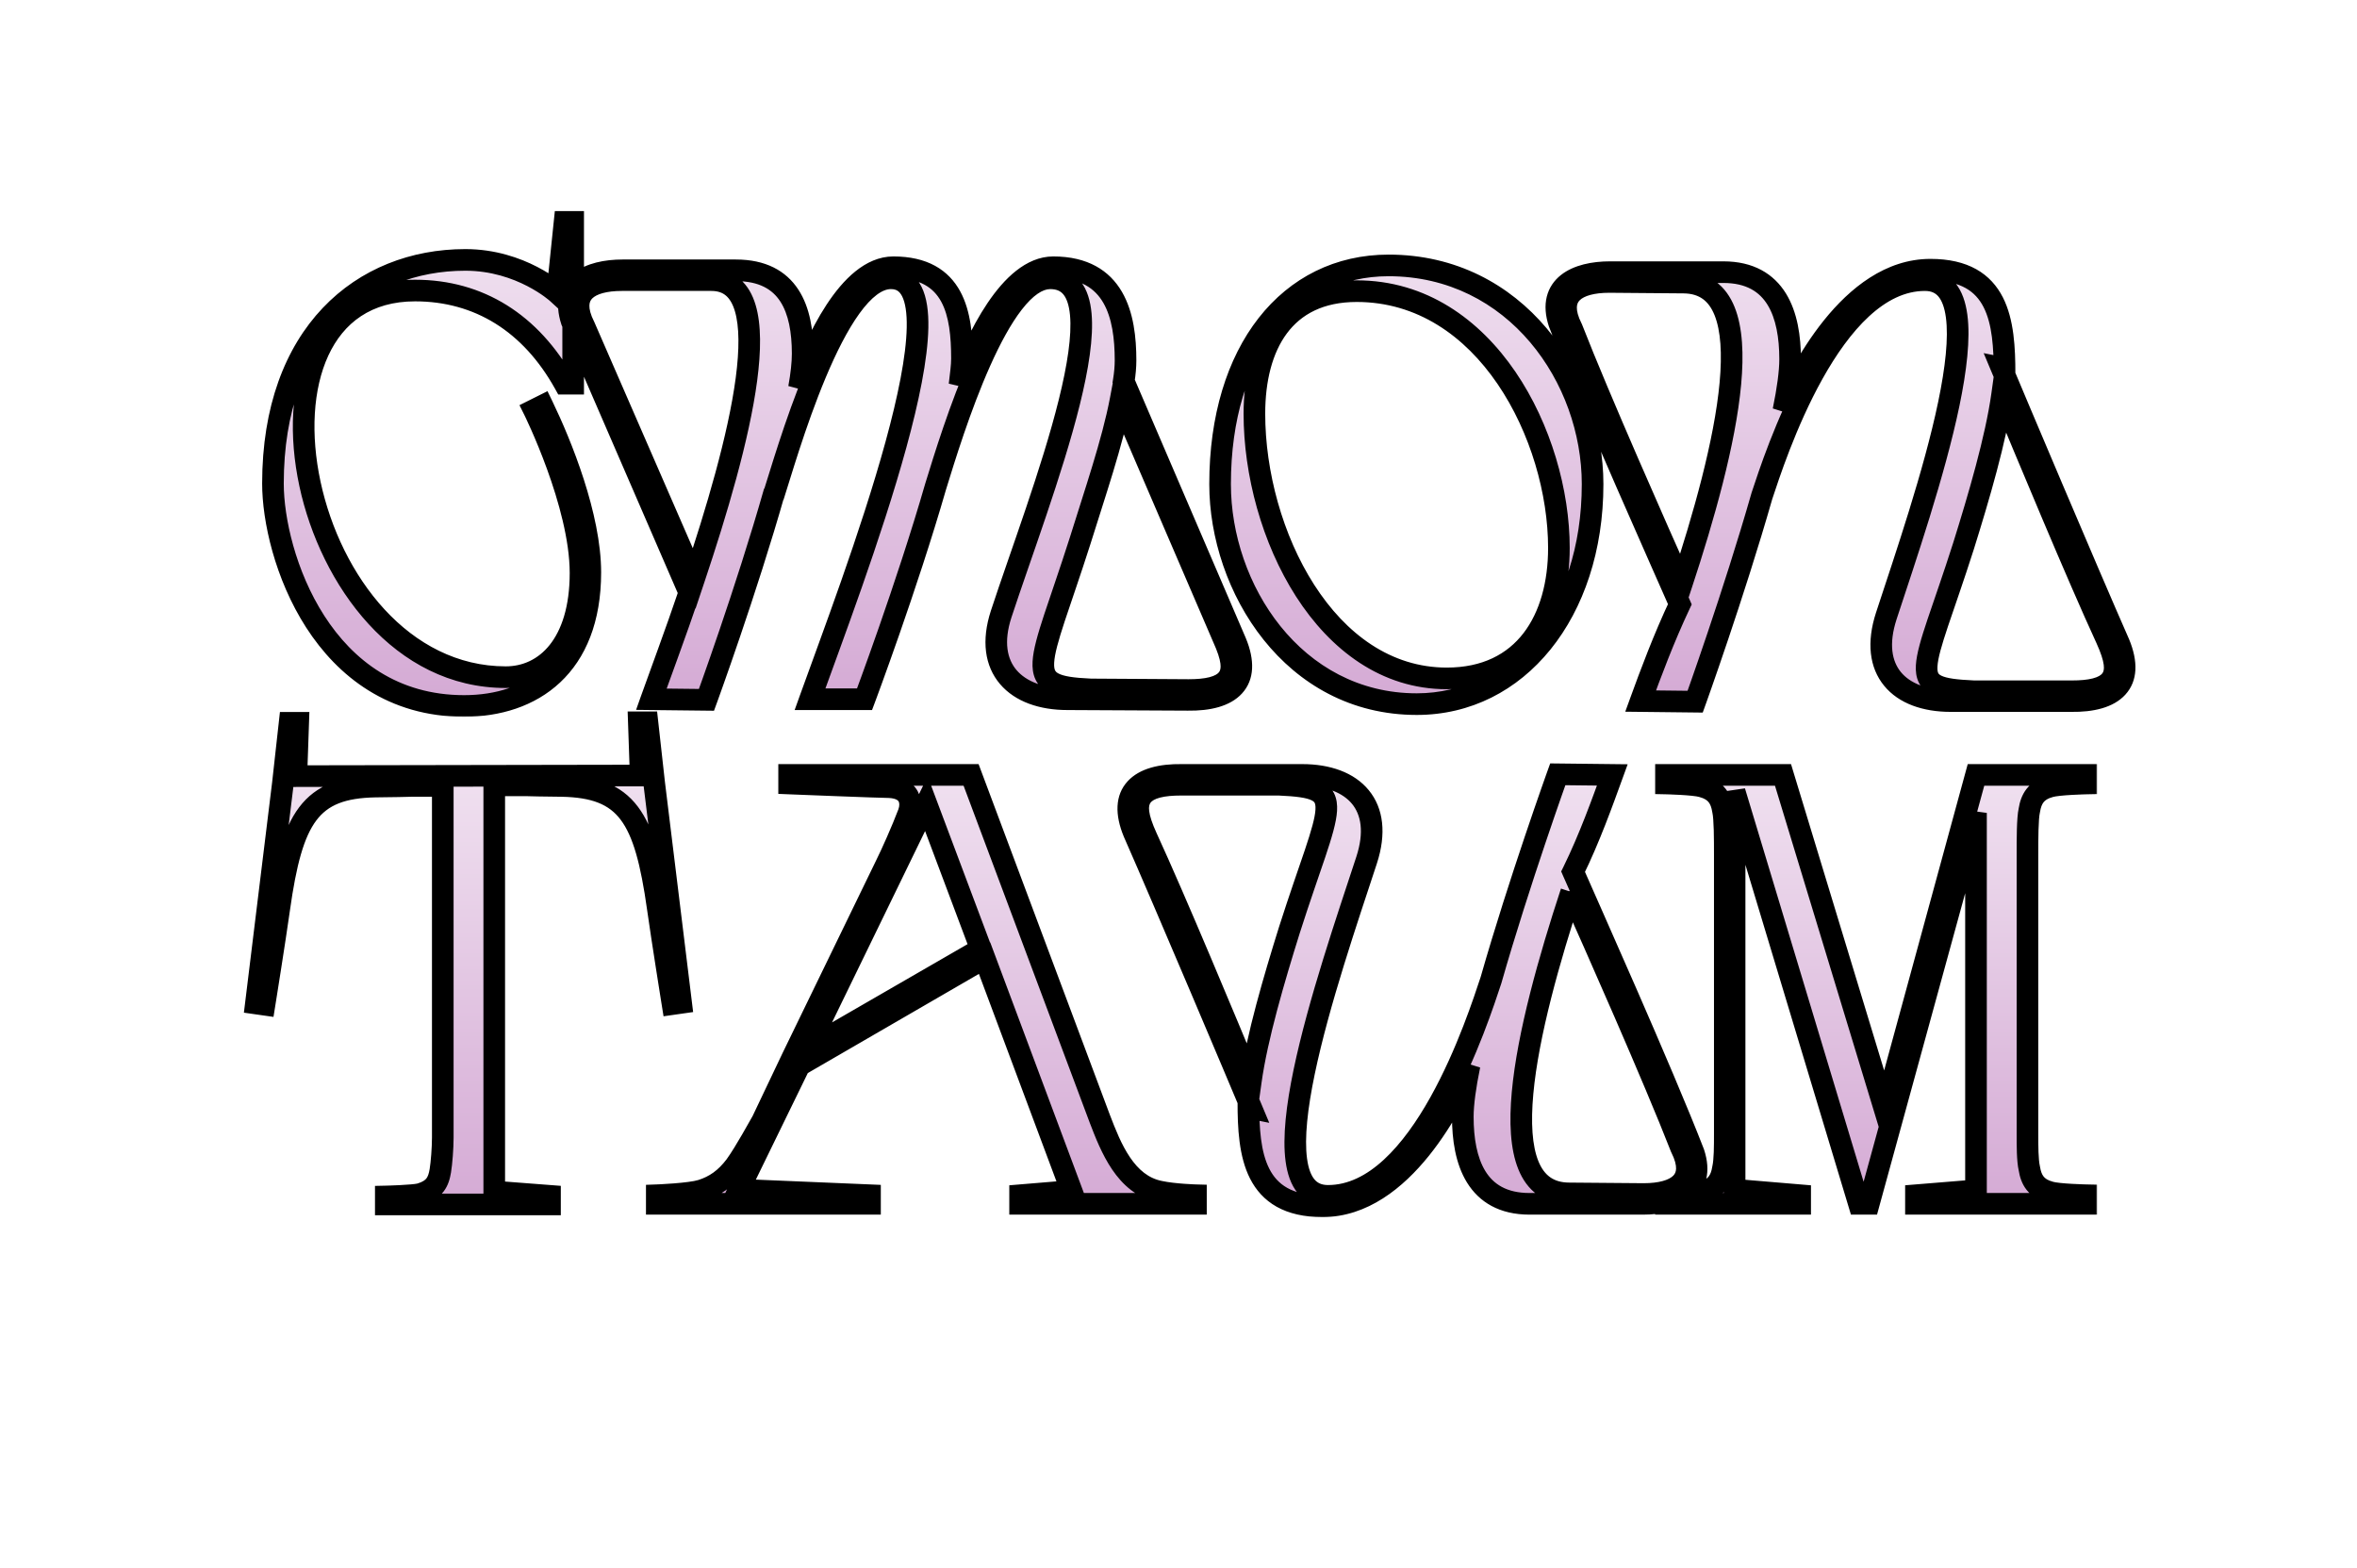 <svg xmlns="http://www.w3.org/2000/svg" width="654" height="435" viewBox="0 0 654 435" fill="none">
  <g clip-path="url(#clip0_38_67)">
    <g filter="url(#filter0_d_38_67)">
      <mask id="path-1-outside-1_38_67" maskUnits="userSpaceOnUse" x="72" y="54" width="521" height="141" fill="black">
        <rect fill="white" x="72" y="54" width="521" height="141"></rect>
        <path d="M159.037 57.57V102.45H156.657C147.307 85.62 132.857 76.61 115.177 76.61C61.627 76.61 82.537 183.88 140.337 183.88C151.387 183.88 161.077 174.7 161.077 154.98C161.077 135.77 148.157 109.76 148.157 109.76L150.537 108.57C155.807 119.45 163.797 139.34 163.797 154.81C163.797 180.99 147.647 191.87 128.777 191.87C89.337 191.87 75.737 150.05 75.737 130.16C75.737 88.51 100.557 68.11 129.117 68.11C144.587 68.11 154.617 77.29 154.617 77.29L156.657 57.57H159.037ZM291.396 73.21C277.286 73.21 264.366 115.54 259.606 131.01C251.616 158.72 239.886 190 239.886 190H224.756C236.486 157.36 269.126 73.21 247.196 73.21C231.726 73.21 217.956 123.36 214.556 133.73L214.896 132.37C207.076 159.91 196.026 190.17 196.026 190.17L180.726 190C183.446 182.35 187.356 171.98 191.266 160.42L158.626 85.11C155.226 74.74 163.556 71 172.736 71H204.186C218.976 71 222.716 81.88 222.716 94.12C222.716 96.67 222.376 99.9 221.696 103.64C226.116 91.06 235.636 70.15 247.876 70.15C264.876 70.15 266.916 83.24 266.916 95.48C266.916 97.52 266.576 99.9 266.236 102.79C270.826 90.21 280.346 70.15 292.246 70.15C309.416 70.15 312.306 83.75 312.306 95.99C312.306 97.69 312.136 99.73 311.796 101.77L342.906 174.19C347.496 185.24 341.376 190.34 329.646 190.17L296.156 190C281.876 190 272.866 181.5 277.796 166.37C288.506 133.73 312.986 73.21 291.396 73.21ZM192.626 156.51C205.036 119.45 217.276 73.72 197.386 73.72H172.566C163.556 73.72 157.436 77.29 162.196 86.64L192.626 156.51ZM310.946 106.87C308.736 118.6 303.636 133.39 299.726 145.97C288.336 181.67 282.896 186.43 302.616 187.28L329.816 187.45C334.576 187.45 338.826 186.77 340.696 184.22C342.396 181.84 341.886 178.44 339.336 172.83L310.946 106.87ZM338.54 130.33C338.54 93.27 357.75 69.64 385.29 69.64C420.65 69.64 441.9 101.09 441.9 130.33C441.9 166.2 420.82 191.36 393.11 191.36C358.77 191.36 338.54 159.06 338.54 130.33ZM432.55 148.01C432.55 117.24 412.49 76.78 376.45 76.78C356.22 76.78 348.06 91.91 348.06 110.78C348.06 143.76 367.78 184.22 401.44 184.22C423.03 184.22 432.55 167.73 432.55 148.01ZM534.108 73.72C508.098 73.72 492.458 122.85 488.888 133.56C481.068 160.93 470.358 190.68 470.358 190.68L455.228 190.51C457.948 183.03 461.688 173 466.108 163.65C462.708 155.83 441.288 108.06 432.618 85.62C429.218 75.25 437.548 71.51 446.728 71.51H478.178C492.968 71.51 496.708 83.41 496.708 95.65C496.708 99.22 496.028 104.15 494.838 109.93C499.088 100.07 513.368 70.83 535.638 70.83C554.678 70.83 556.208 85.28 556.208 99.73C556.208 98.88 556.208 98.2 555.358 98.03C558.418 105.34 579.158 154.47 587.998 174.53C592.588 185.58 586.468 190.68 574.738 190.51H541.248C526.968 190.51 518.468 182.01 523.398 166.88C534.108 134.24 555.358 73.72 534.108 73.72ZM466.618 158.04C478.858 120.98 490.248 74.57 467.128 74.4L446.558 74.23C437.548 74.23 431.428 77.8 436.188 87.15C443.668 106.36 460.158 143.59 466.618 158.04ZM555.528 105.51C553.828 117.75 549.068 133.9 544.818 147.5C533.428 183.2 527.988 186.94 547.708 187.79H574.908C579.668 187.79 583.918 187.11 585.788 184.56C587.488 182.18 586.978 178.78 584.428 173.17C576.438 155.83 562.158 121.49 555.528 105.51Z"></path>
      </mask>
      <path d="M159.037 57.57V102.45H156.657C147.307 85.62 132.857 76.61 115.177 76.61C61.627 76.61 82.537 183.88 140.337 183.88C151.387 183.88 161.077 174.7 161.077 154.98C161.077 135.77 148.157 109.76 148.157 109.76L150.537 108.57C155.807 119.45 163.797 139.34 163.797 154.81C163.797 180.99 147.647 191.87 128.777 191.87C89.337 191.87 75.737 150.05 75.737 130.16C75.737 88.51 100.557 68.11 129.117 68.11C144.587 68.11 154.617 77.29 154.617 77.29L156.657 57.57H159.037ZM291.396 73.21C277.286 73.21 264.366 115.54 259.606 131.01C251.616 158.72 239.886 190 239.886 190H224.756C236.486 157.36 269.126 73.21 247.196 73.21C231.726 73.21 217.956 123.36 214.556 133.73L214.896 132.37C207.076 159.91 196.026 190.17 196.026 190.17L180.726 190C183.446 182.35 187.356 171.98 191.266 160.42L158.626 85.11C155.226 74.74 163.556 71 172.736 71H204.186C218.976 71 222.716 81.88 222.716 94.12C222.716 96.67 222.376 99.9 221.696 103.64C226.116 91.06 235.636 70.15 247.876 70.15C264.876 70.15 266.916 83.24 266.916 95.48C266.916 97.52 266.576 99.9 266.236 102.79C270.826 90.21 280.346 70.15 292.246 70.15C309.416 70.15 312.306 83.75 312.306 95.99C312.306 97.69 312.136 99.73 311.796 101.77L342.906 174.19C347.496 185.24 341.376 190.34 329.646 190.17L296.156 190C281.876 190 272.866 181.5 277.796 166.37C288.506 133.73 312.986 73.21 291.396 73.21ZM192.626 156.51C205.036 119.45 217.276 73.72 197.386 73.72H172.566C163.556 73.72 157.436 77.29 162.196 86.64L192.626 156.51ZM310.946 106.87C308.736 118.6 303.636 133.39 299.726 145.97C288.336 181.67 282.896 186.43 302.616 187.28L329.816 187.45C334.576 187.45 338.826 186.77 340.696 184.22C342.396 181.84 341.886 178.44 339.336 172.83L310.946 106.87ZM338.54 130.33C338.54 93.27 357.75 69.64 385.29 69.64C420.65 69.64 441.9 101.09 441.9 130.33C441.9 166.2 420.82 191.36 393.11 191.36C358.77 191.36 338.54 159.06 338.54 130.33ZM432.55 148.01C432.55 117.24 412.49 76.78 376.45 76.78C356.22 76.78 348.06 91.91 348.06 110.78C348.06 143.76 367.78 184.22 401.44 184.22C423.03 184.22 432.55 167.73 432.55 148.01ZM534.108 73.72C508.098 73.72 492.458 122.85 488.888 133.56C481.068 160.93 470.358 190.68 470.358 190.68L455.228 190.51C457.948 183.03 461.688 173 466.108 163.65C462.708 155.83 441.288 108.06 432.618 85.62C429.218 75.25 437.548 71.51 446.728 71.51H478.178C492.968 71.51 496.708 83.41 496.708 95.65C496.708 99.22 496.028 104.15 494.838 109.93C499.088 100.07 513.368 70.83 535.638 70.83C554.678 70.83 556.208 85.28 556.208 99.73C556.208 98.88 556.208 98.2 555.358 98.03C558.418 105.34 579.158 154.47 587.998 174.53C592.588 185.58 586.468 190.68 574.738 190.51H541.248C526.968 190.51 518.468 182.01 523.398 166.88C534.108 134.24 555.358 73.72 534.108 73.72ZM466.618 158.04C478.858 120.98 490.248 74.57 467.128 74.4L446.558 74.23C437.548 74.23 431.428 77.8 436.188 87.15C443.668 106.36 460.158 143.59 466.618 158.04ZM555.528 105.51C553.828 117.75 549.068 133.9 544.818 147.5C533.428 183.2 527.988 186.94 547.708 187.79H574.908C579.668 187.79 583.918 187.11 585.788 184.56C587.488 182.18 586.978 178.78 584.428 173.17C576.438 155.83 562.158 121.49 555.528 105.51Z" fill="url(#paint0_linear_38_67)"></path>
      <path d="M159.037 57.57H162.037V54.57H159.037V57.57ZM159.037 102.45V105.45H162.037V102.45H159.037ZM156.657 102.45L154.035 103.907L154.892 105.45H156.657V102.45ZM148.157 109.76L146.816 107.077L144.139 108.415L145.471 111.095L148.157 109.76ZM150.537 108.57L153.237 107.262L151.913 104.528L149.196 105.887L150.537 108.57ZM154.617 77.29L152.592 79.503L156.988 83.527L157.601 77.599L154.617 77.29ZM156.657 57.57V54.57H153.952L153.673 57.261L156.657 57.57ZM159.037 57.57H156.037V102.45H159.037H162.037V57.57H159.037ZM159.037 102.45V99.45H156.657V102.45V105.45H159.037V102.45ZM156.657 102.45L159.28 100.993C149.459 83.316 134.062 73.61 115.177 73.61V76.61V79.61C131.653 79.61 145.156 87.924 154.035 103.907L156.657 102.45ZM115.177 76.61V73.61C100.549 73.61 90.795 81.06 85.668 92.108C80.641 102.94 80.102 117.061 83.068 130.875C88.951 158.269 109.337 186.88 140.337 186.88V183.88V180.88C113.538 180.88 94.569 155.856 88.934 129.615C86.142 116.612 86.803 103.915 91.11 94.634C95.317 85.569 103.031 79.61 115.177 79.61V76.61ZM140.337 183.88V186.88C146.751 186.88 152.807 184.188 157.195 178.698C161.541 173.258 164.077 165.304 164.077 154.98H161.077H158.077C158.077 164.376 155.768 170.872 152.507 174.952C149.287 178.982 144.973 180.88 140.337 180.88V183.88ZM161.077 154.98H164.077C164.077 144.831 160.694 133.12 157.437 124.143C155.794 119.613 154.152 115.696 152.92 112.911C152.303 111.517 151.788 110.404 151.426 109.635C151.244 109.251 151.101 108.952 151.002 108.748C150.952 108.646 150.914 108.567 150.887 108.513C150.874 108.486 150.864 108.465 150.857 108.451C150.853 108.443 150.85 108.437 150.848 108.433C150.847 108.431 150.846 108.429 150.845 108.428C150.845 108.427 150.845 108.427 150.845 108.426C150.844 108.426 150.844 108.425 148.157 109.76C145.471 111.095 145.47 111.094 145.47 111.094C145.47 111.094 145.47 111.094 145.47 111.094C145.47 111.095 145.471 111.095 145.471 111.096C145.472 111.098 145.474 111.102 145.477 111.107C145.482 111.118 145.49 111.134 145.501 111.157C145.524 111.203 145.558 111.272 145.603 111.365C145.693 111.552 145.827 111.831 145.999 112.195C146.343 112.924 146.838 113.993 147.432 115.338C148.623 118.029 150.211 121.816 151.797 126.189C155.001 135.02 158.077 145.919 158.077 154.98H161.077ZM148.157 109.76L149.499 112.443L151.879 111.253L150.537 108.57L149.196 105.887L146.816 107.077L148.157 109.76ZM150.537 108.57L147.837 109.878C153.091 120.724 160.797 140.078 160.797 154.81H163.797H166.797C166.797 138.602 158.524 118.176 153.237 107.262L150.537 108.57ZM163.797 154.81H160.797C160.797 167.261 156.977 175.661 151.312 180.968C145.608 186.312 137.66 188.87 128.777 188.87V191.87V194.87C138.764 194.87 148.326 191.988 155.415 185.347C162.543 178.669 166.797 168.539 166.797 154.81H163.797ZM128.777 191.87V188.87C110.319 188.87 97.912 179.158 89.99 166.85C81.997 154.433 78.737 139.578 78.737 130.16H75.737H72.737C72.737 140.632 76.278 156.632 84.945 170.097C93.682 183.672 107.796 194.87 128.777 194.87V191.87ZM75.737 130.16H78.737C78.737 109.938 84.751 95.22 93.894 85.581C103.039 75.939 115.563 71.11 129.117 71.11V68.11V65.11C114.112 65.11 99.946 70.481 89.541 81.452C79.133 92.425 72.737 108.732 72.737 130.16H75.737ZM129.117 68.11V71.11C136.254 71.11 142.155 73.228 146.291 75.365C148.356 76.432 149.964 77.495 151.043 78.281C151.581 78.673 151.986 78.995 152.248 79.21C152.379 79.318 152.473 79.399 152.531 79.45C152.56 79.475 152.58 79.492 152.59 79.501C152.595 79.506 152.598 79.508 152.598 79.509C152.598 79.509 152.598 79.508 152.597 79.507C152.596 79.507 152.596 79.506 152.595 79.506C152.594 79.505 152.594 79.505 152.593 79.504C152.593 79.504 152.592 79.503 154.617 77.29C156.643 75.077 156.642 75.076 156.641 75.075C156.641 75.075 156.64 75.074 156.639 75.073C156.638 75.072 156.636 75.071 156.634 75.069C156.631 75.066 156.627 75.062 156.622 75.058C156.613 75.05 156.601 75.039 156.586 75.026C156.558 75 156.519 74.966 156.471 74.924C156.374 74.84 156.238 74.724 156.064 74.581C155.717 74.294 155.217 73.899 154.574 73.43C153.289 72.495 151.422 71.263 149.046 70.035C144.299 67.582 137.451 65.11 129.117 65.11V68.11ZM154.617 77.29L157.601 77.599L159.641 57.879L156.657 57.57L153.673 57.261L151.633 76.981L154.617 77.29ZM156.657 57.57V60.57H159.037V57.57V54.57H156.657V57.57ZM259.606 131.01L256.738 130.128L256.73 130.153L256.723 130.179L259.606 131.01ZM239.886 190V193H241.965L242.695 191.053L239.886 190ZM224.756 190L221.932 188.985L220.49 193H224.756V190ZM214.556 133.73L211.645 133.002L217.406 134.665L214.556 133.73ZM214.896 132.37L217.806 133.098L212.01 131.551L214.896 132.37ZM196.026 190.17L195.992 193.17L198.115 193.193L198.844 191.199L196.026 190.17ZM180.726 190L177.899 188.995L176.492 192.953L180.692 193L180.726 190ZM191.266 160.42L194.107 161.381L194.478 160.287L194.018 159.227L191.266 160.42ZM158.626 85.11L155.775 86.045L155.818 86.176L155.873 86.303L158.626 85.11ZM221.696 103.64L218.744 103.103L224.526 104.634L221.696 103.64ZM266.236 102.79L263.256 102.439L269.054 103.818L266.236 102.79ZM311.796 101.77L308.836 101.277L308.692 102.145L309.039 102.954L311.796 101.77ZM342.906 174.19L345.676 173.039L345.669 173.022L345.662 173.006L342.906 174.19ZM329.646 190.17L329.689 187.17L329.675 187.17L329.661 187.17L329.646 190.17ZM296.156 190L296.171 187L296.163 187H296.156V190ZM277.796 166.37L274.945 165.435L274.943 165.441L277.796 166.37ZM192.626 156.51L189.875 157.708L192.992 164.864L195.47 157.463L192.626 156.51ZM162.196 86.64L164.946 85.442L164.91 85.359L164.869 85.279L162.196 86.64ZM310.946 106.87L313.701 105.684L309.817 96.659L307.997 106.315L310.946 106.87ZM299.726 145.97L302.584 146.882L302.587 146.871L302.59 146.86L299.726 145.97ZM302.616 187.28L302.486 190.277L302.542 190.28L302.597 190.28L302.616 187.28ZM329.816 187.45L329.797 190.45L329.806 190.45H329.816V187.45ZM340.696 184.22L343.115 185.994L343.126 185.979L343.137 185.964L340.696 184.22ZM339.336 172.83L336.58 174.016L336.592 174.044L336.604 174.071L339.336 172.83ZM291.396 73.21V70.21C286.375 70.21 282.139 73.895 278.776 78.226C275.288 82.716 272.086 88.745 269.255 95.086C263.58 107.795 259.11 122.418 256.738 130.128L259.606 131.01L262.473 131.892C264.861 124.132 269.231 109.855 274.734 97.532C277.491 91.356 280.462 85.836 283.514 81.906C286.691 77.817 289.361 76.21 291.396 76.21V73.21ZM259.606 131.01L256.723 130.179C252.75 143.959 247.84 158.648 243.916 169.909C241.956 175.536 240.245 180.299 239.024 183.654C238.414 185.331 237.926 186.656 237.591 187.561C237.424 188.014 237.295 188.361 237.208 188.595C237.164 188.712 237.131 188.8 237.109 188.859C237.098 188.889 237.09 188.911 237.085 188.925C237.082 188.933 237.08 188.938 237.078 188.942C237.078 188.943 237.077 188.945 237.077 188.946C237.077 188.946 237.077 188.946 237.077 188.946C237.077 188.947 237.077 188.947 239.886 190C242.695 191.053 242.695 191.053 242.695 191.053C242.695 191.053 242.695 191.052 242.695 191.052C242.696 191.05 242.696 191.049 242.697 191.047C242.699 191.043 242.701 191.037 242.704 191.029C242.71 191.013 242.718 190.99 242.73 190.96C242.752 190.899 242.786 190.808 242.831 190.689C242.919 190.451 243.05 190.099 243.219 189.642C243.557 188.728 244.048 187.393 244.662 185.705C245.891 182.329 247.611 177.54 249.582 171.883C253.522 160.577 258.471 145.771 262.488 131.841L259.606 131.01ZM239.886 190V187H224.756V190V193H239.886V190ZM224.756 190L227.579 191.015C233.413 174.781 244.566 145.422 251.491 120.158C254.943 107.565 257.423 95.722 257.59 86.925C257.673 82.569 257.203 78.567 255.692 75.547C254.913 73.99 253.818 72.618 252.319 71.646C250.807 70.666 249.066 70.21 247.196 70.21V73.21V76.21C248.067 76.21 248.64 76.412 249.054 76.68C249.48 76.956 249.922 77.424 250.326 78.232C251.182 79.942 251.668 82.769 251.591 86.811C251.439 94.813 249.138 106.048 245.705 118.572C238.86 143.543 227.828 172.579 221.932 188.985L224.756 190ZM247.196 73.21V70.21C244.42 70.21 241.896 71.338 239.696 72.981C237.503 74.619 235.478 76.878 233.617 79.449C229.897 84.59 226.515 91.43 223.583 98.421C217.719 112.403 213.352 127.773 211.705 132.795L214.556 133.73L217.406 134.665C219.16 129.317 223.377 114.427 229.116 100.741C231.985 93.899 235.159 87.553 238.478 82.967C240.136 80.675 241.752 78.934 243.286 77.789C244.813 76.649 246.104 76.21 247.196 76.21V73.21ZM214.556 133.73L217.466 134.458L217.806 133.098L214.896 132.37L211.985 131.642L211.645 133.002L214.556 133.73ZM214.896 132.37L212.01 131.551C208.119 145.251 203.42 159.647 199.688 170.632C197.823 176.122 196.201 180.752 195.047 184.009C194.469 185.638 194.009 186.922 193.693 187.799C193.535 188.238 193.414 188.574 193.331 188.8C193.29 188.914 193.259 188.999 193.238 189.056C193.228 189.085 193.22 189.106 193.215 189.12C193.213 189.127 193.211 189.133 193.209 189.136C193.209 189.138 193.208 189.139 193.208 189.14C193.208 189.14 193.208 189.141 193.208 189.141C193.208 189.141 193.208 189.141 196.026 190.17C198.844 191.199 198.844 191.199 198.844 191.199C198.844 191.198 198.844 191.198 198.844 191.197C198.845 191.196 198.845 191.195 198.846 191.193C198.847 191.189 198.849 191.183 198.852 191.176C198.858 191.16 198.866 191.138 198.877 191.108C198.898 191.049 198.93 190.962 198.972 190.847C199.055 190.616 199.179 190.275 199.338 189.833C199.657 188.947 200.121 187.653 200.702 186.014C201.864 182.737 203.494 178.081 205.369 172.563C209.116 161.533 213.852 147.029 217.782 133.189L214.896 132.37ZM196.026 190.17L196.059 187.17L180.759 187L180.726 190L180.692 193L195.992 193.17L196.026 190.17ZM180.726 190L183.552 191.005C186.245 183.432 190.19 172.963 194.107 161.381L191.266 160.42L188.424 159.459C184.521 170.997 180.646 181.268 177.899 188.995L180.726 190ZM191.266 160.42L194.018 159.227L161.378 83.917L158.626 85.11L155.873 86.303L188.513 161.613L191.266 160.42ZM158.626 85.11L161.476 84.175C160.753 81.97 160.739 80.379 161.018 79.249C161.288 78.153 161.888 77.264 162.831 76.514C164.852 74.906 168.408 74 172.736 74V71V68C167.883 68 162.684 68.964 159.096 71.818C157.233 73.3 155.815 75.29 155.192 77.812C154.578 80.3 154.798 83.065 155.775 86.045L158.626 85.11ZM172.736 71V74H204.186V71V68H172.736V71ZM204.186 71V74C210.724 74 214.338 76.332 216.487 79.614C218.791 83.132 219.716 88.201 219.716 94.12H222.716H225.716C225.716 87.799 224.77 81.308 221.506 76.326C218.088 71.108 212.437 68 204.186 68V71ZM222.716 94.12H219.716C219.716 96.43 219.405 99.47 218.744 103.103L221.696 103.64L224.647 104.177C225.347 100.33 225.716 96.91 225.716 94.12H222.716ZM221.696 103.64L224.526 104.634C226.701 98.444 230.091 90.33 234.361 83.823C236.497 80.57 238.773 77.841 241.123 75.952C243.464 74.069 245.71 73.15 247.876 73.15V70.15V67.15C243.921 67.15 240.387 68.845 237.363 71.276C234.347 73.7 231.672 76.985 229.345 80.531C224.69 87.625 221.11 96.256 218.865 102.646L221.696 103.64ZM247.876 70.15V73.15C251.743 73.15 254.535 73.893 256.578 75.016C258.601 76.127 260.063 77.705 261.14 79.668C263.377 83.744 263.916 89.388 263.916 95.48H266.916H269.916C269.916 89.332 269.435 82.311 266.401 76.782C264.843 73.943 262.608 71.483 259.467 69.757C256.347 68.043 252.508 67.15 247.876 67.15V70.15ZM266.916 95.48H263.916C263.916 97.291 263.613 99.409 263.256 102.439L266.236 102.79L269.215 103.141C269.538 100.391 269.916 97.749 269.916 95.48H266.916ZM266.236 102.79L269.054 103.818C271.312 97.629 274.741 89.727 278.987 83.43C281.11 80.281 283.357 77.653 285.663 75.838C287.961 74.028 290.151 73.15 292.246 73.15V70.15V67.15C288.39 67.15 284.928 68.779 281.951 71.124C278.981 73.463 276.33 76.636 274.012 80.076C269.375 86.954 265.749 95.371 263.417 101.762L266.236 102.79ZM292.246 70.15V73.15C299.867 73.15 303.84 76.069 306.121 79.989C308.574 84.204 309.306 89.99 309.306 95.99H312.306H315.306C315.306 89.749 314.592 82.617 311.307 76.971C307.851 71.031 301.795 67.15 292.246 67.15V70.15ZM312.306 95.99H309.306C309.306 97.508 309.152 99.383 308.836 101.277L311.796 101.77L314.755 102.263C315.119 100.077 315.306 97.871 315.306 95.99H312.306ZM311.796 101.77L309.039 102.954L340.149 175.374L342.906 174.19L345.662 173.006L314.552 100.586L311.796 101.77ZM342.906 174.19L340.135 175.341C342.22 180.36 341.47 182.961 340.187 184.357C338.657 186.022 335.311 187.252 329.689 187.17L329.646 190.17L329.602 193.17C335.71 193.258 341.29 192.023 344.604 188.418C348.166 184.544 348.181 179.07 345.676 173.039L342.906 174.19ZM329.646 190.17L329.661 187.17L296.171 187L296.156 190L296.14 193L329.63 193.17L329.646 190.17ZM296.156 190V187C289.531 187 284.707 185.026 282.056 181.913C279.5 178.914 278.404 174.186 280.648 167.299L277.796 166.37L274.943 165.441C272.257 173.684 273.201 180.771 277.488 185.804C281.679 190.724 288.5 193 296.156 193V190ZM277.796 166.37L280.646 167.305C285.933 151.194 294.825 127.622 299.62 108.272C302.009 98.629 303.496 89.622 302.872 82.899C302.56 79.534 301.689 76.37 299.791 73.999C297.777 71.484 294.889 70.21 291.396 70.21V73.21V76.21C293.299 76.21 294.369 76.828 295.107 77.749C295.961 78.815 296.636 80.635 296.898 83.453C297.422 89.098 296.167 97.261 293.796 106.828C289.071 125.898 280.369 148.906 274.945 165.435L277.796 166.37ZM192.626 156.51L195.47 157.463C201.678 138.925 207.926 117.988 210.092 101.611C211.167 93.482 211.297 86.083 209.652 80.585C208.817 77.792 207.465 75.288 205.352 73.479C203.192 71.629 200.487 70.72 197.386 70.72V73.72V76.72C199.256 76.72 200.52 77.24 201.449 78.036C202.425 78.872 203.284 80.23 203.904 82.304C205.17 86.538 205.194 92.888 204.144 100.824C202.06 116.577 195.983 137.035 189.781 155.557L192.626 156.51ZM197.386 73.72V70.72H172.566V73.72V76.72H197.386V73.72ZM172.566 73.72V70.72C167.897 70.72 163.048 71.6 160.096 74.552C158.515 76.133 157.608 78.189 157.542 80.595C157.478 82.912 158.195 85.395 159.522 88.001L162.196 86.64L164.869 85.279C163.816 83.21 163.513 81.74 163.54 80.759C163.564 79.866 163.858 79.276 164.338 78.795C165.509 77.625 168.224 76.72 172.566 76.72V73.72ZM162.196 86.64L159.445 87.838L189.875 157.708L192.626 156.51L195.376 155.312L164.946 85.442L162.196 86.64ZM310.946 106.87L307.997 106.315C305.83 117.82 300.822 132.333 296.861 145.08L299.726 145.97L302.59 146.86C306.449 134.447 311.641 119.38 313.894 107.425L310.946 106.87ZM299.726 145.97L296.868 145.058C294.017 153.994 291.588 160.84 289.749 166.428C287.97 171.836 286.694 176.184 286.509 179.528C286.413 181.256 286.588 182.968 287.315 184.521C288.072 186.136 289.298 187.308 290.82 188.128C293.598 189.625 297.639 190.068 302.486 190.277L302.616 187.28L302.745 184.283C297.732 184.067 295.058 183.596 293.666 182.846C293.103 182.543 292.88 182.257 292.749 181.977C292.588 181.634 292.436 181.011 292.5 179.86C292.633 177.444 293.621 173.856 295.448 168.304C297.217 162.932 299.74 155.796 302.584 146.882L299.726 145.97ZM302.616 187.28L302.597 190.28L329.797 190.45L329.816 187.45L329.834 184.45L302.634 184.28L302.616 187.28ZM329.816 187.45V190.45C332.302 190.45 334.843 190.276 337.09 189.696C339.314 189.121 341.603 188.055 343.115 185.994L340.696 184.22L338.276 182.446C337.918 182.935 337.147 183.484 335.589 183.887C334.053 184.284 332.089 184.45 329.816 184.45V187.45ZM340.696 184.22L343.137 185.964C344.533 184.009 344.888 181.751 344.586 179.36C344.295 177.061 343.382 174.482 342.067 171.589L339.336 172.83L336.604 174.071C337.839 176.788 338.456 178.714 338.633 180.113C338.798 181.419 338.558 182.051 338.254 182.476L340.696 184.22ZM339.336 172.83L342.091 171.644L313.701 105.684L310.946 106.87L308.19 108.056L336.58 174.016L339.336 172.83ZM338.54 130.33H341.54C341.54 112.291 346.217 97.823 353.95 87.936C361.638 78.108 372.461 72.64 385.29 72.64V69.64V66.64C370.579 66.64 358.027 72.987 349.225 84.239C340.468 95.433 335.54 111.309 335.54 130.33H338.54ZM385.29 69.64V72.64C418.54 72.64 438.9 102.253 438.9 130.33H441.9H444.9C444.9 99.927 422.761 66.64 385.29 66.64V69.64ZM441.9 130.33H438.9C438.9 165.162 418.606 188.36 393.11 188.36V191.36V194.36C423.035 194.36 444.9 167.238 444.9 130.33H441.9ZM393.11 191.36V188.36C361.013 188.36 341.54 158.057 341.54 130.33H338.54H335.54C335.54 160.063 356.528 194.36 393.11 194.36V191.36ZM432.55 148.01H435.55C435.55 132.051 430.369 113.649 420.494 99.166C410.591 84.644 395.739 73.78 376.45 73.78V76.78V79.78C393.201 79.78 406.399 89.146 415.536 102.546C424.701 115.986 429.55 133.199 429.55 148.01H432.55ZM376.45 76.78V73.78C365.489 73.78 357.455 77.932 352.262 84.913C347.17 91.757 345.06 100.977 345.06 110.78H348.06H351.06C351.06 101.713 353.03 93.933 357.076 88.494C361.02 83.193 367.181 79.78 376.45 79.78V76.78ZM348.06 110.78H345.06C345.06 127.799 350.131 146.73 359.603 161.488C369.082 176.258 383.253 187.22 401.44 187.22V184.22V181.22C385.967 181.22 373.448 171.952 364.652 158.247C355.849 144.53 351.06 126.741 351.06 110.78H348.06ZM401.44 184.22V187.22C413.093 187.22 421.777 182.722 427.467 175.342C433.072 168.072 435.55 158.301 435.55 148.01H432.55H429.55C429.55 157.439 427.268 165.773 422.715 171.678C418.248 177.473 411.378 181.22 401.44 181.22V184.22ZM488.888 133.56L486.042 132.611L486.021 132.673L486.003 132.736L488.888 133.56ZM470.358 190.68L470.324 193.68L472.458 193.704L473.18 191.696L470.358 190.68ZM455.228 190.51L452.408 189.485L450.962 193.462L455.194 193.51L455.228 190.51ZM466.108 163.65L468.82 164.932L469.402 163.702L468.859 162.454L466.108 163.65ZM432.618 85.62L429.767 86.555L429.791 86.629L429.819 86.701L432.618 85.62ZM494.838 109.93L491.899 109.325L497.593 111.117L494.838 109.93ZM555.358 98.03L555.946 95.088L550.411 93.981L552.59 99.188L555.358 98.03ZM587.998 174.53L590.768 173.379L590.756 173.35L590.743 173.32L587.998 174.53ZM574.738 190.51L574.781 187.51L574.76 187.51H574.738V190.51ZM523.398 166.88L520.547 165.945L520.545 165.951L523.398 166.88ZM466.618 158.04L463.879 159.264L467.039 166.332L469.466 158.981L466.618 158.04ZM467.128 74.4L467.103 77.4L467.106 77.4L467.128 74.4ZM446.558 74.23L446.583 71.23L446.57 71.23H446.558V74.23ZM436.188 87.15L438.983 86.061L438.929 85.922L438.861 85.789L436.188 87.15ZM555.528 105.51L558.299 104.36L554.073 94.176L552.556 105.097L555.528 105.51ZM544.818 147.5L547.676 148.412L547.679 148.403L547.681 148.395L544.818 147.5ZM547.708 187.79L547.579 190.787L547.643 190.79H547.708V187.79ZM585.788 184.56L588.207 186.334L588.218 186.319L588.229 186.304L585.788 184.56ZM584.428 173.17L587.159 171.929L587.156 171.922L587.152 171.915L584.428 173.17ZM534.108 73.72V70.72C526.599 70.72 520.052 74.276 514.538 79.358C509.032 84.432 504.345 91.21 500.464 98.161C492.698 112.066 487.815 127.291 486.042 132.611L488.888 133.56L491.734 134.509C493.53 129.119 498.253 114.424 505.702 101.087C509.428 94.416 513.751 88.243 518.604 83.77C523.45 79.305 528.612 76.72 534.108 76.72V73.72ZM488.888 133.56L486.003 132.736C482.111 146.358 477.495 160.589 473.847 171.427C472.024 176.843 470.445 181.405 469.322 184.613C468.76 186.216 468.313 187.481 468.006 188.344C467.853 188.775 467.735 189.106 467.655 189.329C467.615 189.44 467.585 189.524 467.565 189.58C467.555 189.608 467.547 189.63 467.542 189.644C467.54 189.65 467.538 189.656 467.537 189.659C467.536 189.661 467.536 189.662 467.535 189.663C467.535 189.663 467.535 189.663 467.535 189.664C467.535 189.664 467.535 189.664 470.358 190.68C473.18 191.696 473.181 191.696 473.181 191.696C473.181 191.695 473.181 191.695 473.181 191.694C473.181 191.693 473.182 191.692 473.183 191.69C473.184 191.686 473.186 191.681 473.189 191.673C473.194 191.658 473.202 191.636 473.212 191.607C473.233 191.549 473.264 191.463 473.305 191.35C473.386 191.123 473.505 190.788 473.66 190.353C473.97 189.482 474.42 188.208 474.985 186.595C476.114 183.369 477.702 178.784 479.534 173.341C483.196 162.461 487.844 148.132 491.772 134.384L488.888 133.56ZM470.358 190.68L470.391 187.68L455.261 187.51L455.228 190.51L455.194 193.51L470.324 193.68L470.358 190.68ZM455.228 190.51L458.047 191.535C460.765 184.062 464.464 174.146 468.82 164.932L466.108 163.65L463.396 162.368C458.911 171.854 455.131 181.998 452.408 189.485L455.228 190.51ZM466.108 163.65L468.859 162.454C465.421 154.547 444.056 106.902 435.416 84.539L432.618 85.62L429.819 86.701C438.519 109.218 459.994 157.113 463.357 164.846L466.108 163.65ZM432.618 85.62L435.468 84.685C434.745 82.48 434.731 80.888 435.01 79.759C435.28 78.663 435.88 77.774 436.823 77.024C438.844 75.416 442.401 74.51 446.728 74.51V71.51V68.51C441.875 68.51 436.677 69.474 433.088 72.328C431.226 73.81 429.807 75.8 429.184 78.322C428.571 80.81 428.79 83.575 429.767 86.555L432.618 85.62ZM446.728 71.51V74.51H478.178V71.51V68.51H446.728V71.51ZM478.178 71.51V74.51C484.604 74.51 488.236 77.005 490.437 80.567C492.787 84.369 493.708 89.737 493.708 95.65H496.708H499.708C499.708 89.323 498.759 82.621 495.541 77.413C492.174 71.965 486.542 68.51 478.178 68.51V71.51ZM496.708 95.65H493.708C493.708 98.913 493.077 103.606 491.899 109.325L494.838 109.93L497.776 110.535C498.979 104.694 499.708 99.527 499.708 95.65H496.708ZM494.838 109.93L497.593 111.117C499.678 106.28 504.183 96.795 510.816 88.565C517.513 80.256 525.88 73.83 535.638 73.83V70.83V67.83C523.125 67.83 513.218 76.024 506.144 84.8C499.008 93.655 494.248 103.72 492.083 108.743L494.838 109.93ZM535.638 70.83V73.83C540.025 73.83 543.153 74.662 545.418 75.931C547.655 77.184 549.241 78.971 550.39 81.224C552.783 85.918 553.208 92.446 553.208 99.73H556.208H559.208C559.208 92.564 558.867 84.642 555.735 78.499C554.122 75.333 551.755 72.604 548.351 70.696C544.973 68.804 540.771 67.83 535.638 67.83V70.83ZM556.208 99.73H559.208C559.208 99.485 559.246 98.509 558.927 97.616C558.731 97.068 558.383 96.46 557.785 95.956C557.197 95.459 556.539 95.207 555.946 95.088L555.358 98.03L554.769 100.972C554.602 100.938 554.263 100.835 553.914 100.54C553.555 100.237 553.366 99.885 553.276 99.634C553.2 99.42 553.198 99.286 553.202 99.343C553.206 99.402 553.208 99.492 553.208 99.73H556.208ZM555.358 98.03L552.59 99.188C555.65 106.498 576.4 155.651 585.253 175.74L587.998 174.53L590.743 173.32C581.916 153.289 561.185 104.182 558.125 96.872L555.358 98.03ZM587.998 174.53L585.227 175.681C587.312 180.7 586.562 183.301 585.279 184.697C583.749 186.362 580.403 187.592 574.781 187.51L574.738 190.51L574.694 193.51C580.802 193.598 586.382 192.363 589.696 188.758C593.258 184.884 593.273 179.41 590.768 173.379L587.998 174.53ZM574.738 190.51V187.51H541.248V190.51V193.51H574.738V190.51ZM541.248 190.51V187.51C534.623 187.51 529.958 185.538 527.439 182.466C524.995 179.487 523.99 174.747 526.25 167.809L523.398 166.88L520.545 165.951C517.876 174.143 518.656 181.218 522.799 186.271C526.868 191.232 533.592 193.51 541.248 193.51V190.51ZM523.398 166.88L526.248 167.815C531.574 151.584 539.637 128.089 543.675 108.671C545.683 99.013 546.779 90.006 545.879 83.288C545.428 79.922 544.435 76.795 542.493 74.464C540.442 72.003 537.575 70.72 534.108 70.72V73.72V76.72C535.953 76.72 537.07 77.329 537.883 78.304C538.804 79.41 539.554 81.266 539.932 84.085C540.689 89.734 539.787 97.897 537.801 107.449C533.849 126.451 525.931 149.536 520.547 165.945L523.398 166.88ZM466.618 158.04L469.466 158.981C475.593 140.432 481.599 119.284 483.12 102.66C483.876 94.4 483.571 86.841 481.306 81.21C480.153 78.341 478.444 75.856 476.004 74.092C473.546 72.314 470.564 71.425 467.15 71.4L467.128 74.4L467.106 77.4C469.471 77.417 471.191 78.016 472.488 78.954C473.803 79.904 474.901 81.363 475.74 83.448C477.46 87.725 477.877 94.116 477.145 102.113C475.691 118.001 469.883 138.588 463.769 157.099L466.618 158.04ZM467.128 74.4L467.153 71.4L446.583 71.23L446.558 74.23L446.533 77.23L467.103 77.4L467.128 74.4ZM446.558 74.23V71.23C441.889 71.23 437.04 72.11 434.088 75.062C432.507 76.643 431.6 78.699 431.534 81.105C431.471 83.422 432.187 85.905 433.514 88.511L436.188 87.15L438.861 85.789C437.808 83.72 437.505 82.25 437.532 81.269C437.556 80.376 437.85 79.786 438.33 79.305C439.501 78.135 442.216 77.23 446.558 77.23V74.23ZM436.188 87.15L433.392 88.239C440.904 107.531 457.427 144.833 463.879 159.264L466.618 158.04L469.357 156.816C462.888 142.347 446.431 105.189 438.983 86.061L436.188 87.15ZM555.528 105.51L552.556 105.097C550.896 117.054 546.214 132.975 541.954 146.605L544.818 147.5L547.681 148.395C551.922 134.825 556.76 118.446 558.499 105.923L555.528 105.51ZM544.818 147.5L541.96 146.588C539.119 155.493 536.675 162.324 534.846 167.784C533.073 173.079 531.788 177.314 531.602 180.54C531.504 182.216 531.679 183.899 532.441 185.423C533.232 187.006 534.498 188.103 536.009 188.847C538.754 190.201 542.761 190.58 547.579 190.787L547.708 187.79L547.837 184.793C542.794 184.575 540.087 184.168 538.662 183.466C538.087 183.182 537.904 182.933 537.808 182.74C537.681 182.487 537.529 181.963 537.592 180.887C537.723 178.61 538.702 175.163 540.536 169.69C542.314 164.381 544.822 157.357 547.676 148.412L544.818 147.5ZM547.708 187.79V190.79H574.908V187.79V184.79H547.708V187.79ZM574.908 187.79V190.79C577.394 190.79 579.936 190.616 582.182 190.036C584.406 189.461 586.696 188.395 588.207 186.334L585.788 184.56L583.369 182.786C583.01 183.275 582.24 183.824 580.681 184.227C579.145 184.624 577.181 184.79 574.908 184.79V187.79ZM585.788 184.56L588.229 186.304C589.625 184.349 589.98 182.091 589.678 179.7C589.387 177.401 588.474 174.822 587.159 171.929L584.428 173.17L581.697 174.411C582.932 177.128 583.548 179.054 583.725 180.453C583.89 181.759 583.65 182.391 583.347 182.816L585.788 184.56ZM584.428 173.17L587.152 171.915C579.192 154.64 564.938 120.363 558.299 104.36L555.528 105.51L552.757 106.66C559.377 122.617 573.683 157.02 581.703 174.425L584.428 173.17Z" fill="black" mask="url(#path-1-outside-1_38_67)"></path>
    </g>
    <g filter="url(#filter1_d_38_67)">
      <mask id="path-3-outside-2_38_67" maskUnits="userSpaceOnUse" x="67" y="193" width="515" height="141" fill="black">
        <rect fill="white" x="67" y="193" width="515" height="141"></rect>
        <path d="M82.229 211.34L177.769 211.17L177.259 196.38H179.639L181.509 213.21L188.989 274.24L186.609 274.58C186.609 274.58 183.719 256.56 182.529 248.06C178.959 222.56 173.859 214.4 155.839 214.06C152.269 214.06 145.979 213.89 145.979 213.89H137.139V326.6L152.609 327.79V330.17H107.049V327.96C107.049 327.96 114.529 327.79 116.569 327.28C120.649 326.09 121.669 323.88 122.179 320.82C122.519 318.78 122.859 314.53 122.859 311.64V214.06H114.019C114.019 214.06 107.729 214.23 104.159 214.23C86.139 214.57 81.039 222.73 77.469 248.23C76.279 256.73 73.389 274.75 73.389 274.75L71.009 274.41L78.489 213.38L80.359 196.55H82.739L82.229 211.34ZM283.05 327.62L297.33 326.43L273.19 261.83L221.85 291.58L205.02 326.09L241.4 327.62V330H182.24V327.62C182.24 327.62 191.42 327.28 194.65 326.26C198.39 325.07 201.28 323.03 204 319.46C206.72 315.72 210.97 307.9 211.48 307.05L219.81 289.54L245.82 235.99C247.35 232.93 250.24 226.47 252.11 221.54C253.13 218.65 252.62 214.74 246.84 214.4C244.46 214.4 218.96 213.38 218.96 213.38V211H269.45L305.15 306.37C308.21 314.36 312.29 324.73 321.81 326.6C325.72 327.45 331.84 327.62 331.84 327.62V330H283.05V327.62ZM223.89 287.16L272.17 259.28L257.04 218.99L223.89 287.16ZM368.487 327.79C394.497 327.79 410.137 278.66 413.707 267.95C421.527 240.58 432.237 210.83 432.237 210.83L447.367 211C444.647 218.48 441.077 228.51 436.487 237.86C439.887 245.68 461.307 293.45 469.977 315.89C473.377 326.26 465.047 330 455.867 330H424.417C409.627 330 405.887 318.1 405.887 305.86C405.887 302.29 406.567 297.36 407.757 291.58C403.507 301.44 389.227 330.68 366.957 330.68C347.917 330.68 346.387 316.23 346.387 301.78C346.387 302.63 346.387 303.31 347.237 303.48C344.177 296.17 323.437 247.04 314.597 226.98C310.007 215.93 316.127 210.83 327.857 211H361.347C375.627 211 384.127 219.5 379.197 234.63C368.487 267.27 347.237 327.79 368.487 327.79ZM347.067 296C348.767 283.76 353.527 267.61 357.777 254.01C369.167 218.31 374.607 214.57 354.887 213.72H327.687C322.927 213.72 318.677 214.4 316.807 216.95C315.107 219.33 315.617 222.73 318.167 228.34C326.157 245.68 340.437 280.02 347.067 296ZM435.807 243.13L435.977 243.47C423.737 280.7 412.347 327.11 435.467 327.11L456.037 327.28C465.047 327.28 471.167 323.71 466.407 314.36C458.927 295.15 442.437 257.92 435.807 243.13ZM531.622 327.62L548.282 326.26V221.54L518.532 330H515.812L481.302 215.59V326.09L499.492 327.62V330H462.262V327.62C462.262 327.62 470.082 327.45 472.292 326.77C476.202 325.75 477.562 323.37 478.072 320.14C478.582 317.93 478.582 313.85 478.582 310.62V233.27C478.582 228.85 478.582 223.07 478.072 220.86C477.562 217.63 476.202 215.25 472.292 214.23C470.082 213.55 462.262 213.38 462.262 213.38V211H494.732L522.952 303.82L548.282 211H578.882V213.38C578.882 213.38 571.062 213.55 568.852 214.23C564.942 215.25 563.582 217.63 563.072 220.86C562.562 223.07 562.562 228.85 562.562 233.27V310.62C562.562 313.85 562.562 317.93 563.072 320.14C563.582 323.37 564.942 325.75 568.852 326.77C571.062 327.45 578.882 327.62 578.882 327.62V330H531.622V327.62Z"></path>
      </mask>
      <path d="M82.229 211.34L177.769 211.17L177.259 196.38H179.639L181.509 213.21L188.989 274.24L186.609 274.58C186.609 274.58 183.719 256.56 182.529 248.06C178.959 222.56 173.859 214.4 155.839 214.06C152.269 214.06 145.979 213.89 145.979 213.89H137.139V326.6L152.609 327.79V330.17H107.049V327.96C107.049 327.96 114.529 327.79 116.569 327.28C120.649 326.09 121.669 323.88 122.179 320.82C122.519 318.78 122.859 314.53 122.859 311.64V214.06H114.019C114.019 214.06 107.729 214.23 104.159 214.23C86.139 214.57 81.039 222.73 77.469 248.23C76.279 256.73 73.389 274.75 73.389 274.75L71.009 274.41L78.489 213.38L80.359 196.55H82.739L82.229 211.34ZM283.05 327.62L297.33 326.43L273.19 261.83L221.85 291.58L205.02 326.09L241.4 327.62V330H182.24V327.62C182.24 327.62 191.42 327.28 194.65 326.26C198.39 325.07 201.28 323.03 204 319.46C206.72 315.72 210.97 307.9 211.48 307.05L219.81 289.54L245.82 235.99C247.35 232.93 250.24 226.47 252.11 221.54C253.13 218.65 252.62 214.74 246.84 214.4C244.46 214.4 218.96 213.38 218.96 213.38V211H269.45L305.15 306.37C308.21 314.36 312.29 324.73 321.81 326.6C325.72 327.45 331.84 327.62 331.84 327.62V330H283.05V327.62ZM223.89 287.16L272.17 259.28L257.04 218.99L223.89 287.16ZM368.487 327.79C394.497 327.79 410.137 278.66 413.707 267.95C421.527 240.58 432.237 210.83 432.237 210.83L447.367 211C444.647 218.48 441.077 228.51 436.487 237.86C439.887 245.68 461.307 293.45 469.977 315.89C473.377 326.26 465.047 330 455.867 330H424.417C409.627 330 405.887 318.1 405.887 305.86C405.887 302.29 406.567 297.36 407.757 291.58C403.507 301.44 389.227 330.68 366.957 330.68C347.917 330.68 346.387 316.23 346.387 301.78C346.387 302.63 346.387 303.31 347.237 303.48C344.177 296.17 323.437 247.04 314.597 226.98C310.007 215.93 316.127 210.83 327.857 211H361.347C375.627 211 384.127 219.5 379.197 234.63C368.487 267.27 347.237 327.79 368.487 327.79ZM347.067 296C348.767 283.76 353.527 267.61 357.777 254.01C369.167 218.31 374.607 214.57 354.887 213.72H327.687C322.927 213.72 318.677 214.4 316.807 216.95C315.107 219.33 315.617 222.73 318.167 228.34C326.157 245.68 340.437 280.02 347.067 296ZM435.807 243.13L435.977 243.47C423.737 280.7 412.347 327.11 435.467 327.11L456.037 327.28C465.047 327.28 471.167 323.71 466.407 314.36C458.927 295.15 442.437 257.92 435.807 243.13ZM531.622 327.62L548.282 326.26V221.54L518.532 330H515.812L481.302 215.59V326.09L499.492 327.62V330H462.262V327.62C462.262 327.62 470.082 327.45 472.292 326.77C476.202 325.75 477.562 323.37 478.072 320.14C478.582 317.93 478.582 313.85 478.582 310.62V233.27C478.582 228.85 478.582 223.07 478.072 220.86C477.562 217.63 476.202 215.25 472.292 214.23C470.082 213.55 462.262 213.38 462.262 213.38V211H494.732L522.952 303.82L548.282 211H578.882V213.38C578.882 213.38 571.062 213.55 568.852 214.23C564.942 215.25 563.582 217.63 563.072 220.86C562.562 223.07 562.562 228.85 562.562 233.27V310.62C562.562 313.85 562.562 317.93 563.072 320.14C563.582 323.37 564.942 325.75 568.852 326.77C571.062 327.45 578.882 327.62 578.882 327.62V330H531.622V327.62Z" fill="url(#paint1_linear_38_67)"></path>
      <path d="M82.229 211.34L79.231 211.237L79.124 214.346L82.234 214.34L82.229 211.34ZM177.769 211.17L177.775 214.17L180.874 214.164L180.767 211.067L177.769 211.17ZM177.259 196.38V193.38H174.154L174.261 196.483L177.259 196.38ZM179.639 196.38L182.621 196.049L182.324 193.38H179.639V196.38ZM181.509 213.21L178.528 213.541L178.529 213.558L178.531 213.575L181.509 213.21ZM188.989 274.24L189.413 277.21L192.325 276.794L191.967 273.875L188.989 274.24ZM186.609 274.58L183.647 275.055L184.114 277.967L187.033 277.55L186.609 274.58ZM182.529 248.06L185.5 247.644L185.5 247.644L182.529 248.06ZM155.839 214.06L155.896 211.061L155.867 211.06H155.839V214.06ZM145.979 213.89L146.06 210.891L146.02 210.89H145.979V213.89ZM137.139 213.89V210.89H134.139V213.89H137.139ZM137.139 326.6H134.139V329.378L136.909 329.591L137.139 326.6ZM152.609 327.79H155.609V325.012L152.839 324.799L152.609 327.79ZM152.609 330.17V333.17H155.609V330.17H152.609ZM107.049 330.17H104.049V333.17H107.049V330.17ZM107.049 327.96L106.981 324.961L104.049 325.027V327.96H107.049ZM116.569 327.28L117.297 330.19L117.353 330.176L117.409 330.16L116.569 327.28ZM122.179 320.82L119.22 320.327L119.22 320.327L122.179 320.82ZM122.859 214.06H125.859V211.06H122.859V214.06ZM114.019 214.06V211.06H113.979L113.938 211.061L114.019 214.06ZM104.159 214.23V211.23H104.131L104.103 211.231L104.159 214.23ZM77.469 248.23L74.498 247.814L74.498 247.814L77.469 248.23ZM73.389 274.75L72.965 277.72L75.884 278.137L76.351 275.225L73.389 274.75ZM71.009 274.41L68.031 274.045L67.674 276.964L70.585 277.38L71.009 274.41ZM78.489 213.38L81.467 213.745L81.469 213.728L81.471 213.711L78.489 213.38ZM80.359 196.55V193.55H77.674L77.377 196.219L80.359 196.55ZM82.739 196.55L85.737 196.653L85.844 193.55H82.739V196.55ZM82.229 211.34L82.234 214.34L177.775 214.17L177.769 211.17L177.764 208.17L82.224 208.34L82.229 211.34ZM177.769 211.17L180.767 211.067L180.257 196.277L177.259 196.38L174.261 196.483L174.771 211.273L177.769 211.17ZM177.259 196.38V199.38H179.639V196.38V193.38H177.259V196.38ZM179.639 196.38L176.658 196.711L178.528 213.541L181.509 213.21L184.491 212.879L182.621 196.049L179.639 196.38ZM181.509 213.21L178.531 213.575L186.011 274.605L188.989 274.24L191.967 273.875L184.487 212.845L181.509 213.21ZM188.989 274.24L188.565 271.27L186.185 271.61L186.609 274.58L187.033 277.55L189.413 277.21L188.989 274.24ZM186.609 274.58C189.571 274.105 189.571 274.105 189.571 274.105C189.571 274.105 189.571 274.104 189.571 274.104C189.571 274.104 189.571 274.103 189.571 274.102C189.57 274.1 189.57 274.096 189.569 274.092C189.568 274.083 189.566 274.071 189.563 274.053C189.558 274.019 189.549 273.968 189.539 273.901C189.517 273.768 189.486 273.57 189.445 273.316C189.364 272.807 189.246 272.071 189.102 271.161C188.813 269.34 188.415 266.825 187.979 264.044C187.108 258.475 186.091 251.867 185.5 247.644L182.529 248.06L179.558 248.476C180.157 252.753 181.18 259.405 182.052 264.971C182.488 267.758 182.886 270.278 183.176 272.102C183.321 273.014 183.439 273.752 183.52 274.262C183.561 274.517 183.593 274.715 183.614 274.85C183.625 274.917 183.633 274.968 183.639 275.003C183.641 275.02 183.643 275.033 183.645 275.042C183.646 275.046 183.646 275.049 183.646 275.052C183.647 275.053 183.647 275.054 183.647 275.054C183.647 275.054 183.647 275.055 183.647 275.055C183.647 275.055 183.647 275.055 186.609 274.58ZM182.529 248.06L185.5 247.644C183.721 234.938 181.495 225.782 176.998 219.819C172.239 213.507 165.36 211.239 155.896 211.061L155.839 214.06L155.783 217.059C164.338 217.221 169.02 219.203 172.208 223.431C175.658 228.008 177.767 235.682 179.558 248.476L182.529 248.06ZM155.839 214.06V211.06C154.088 211.06 151.651 211.018 149.634 210.976C148.629 210.955 147.735 210.933 147.092 210.917C146.771 210.91 146.512 210.903 146.334 210.898C146.245 210.896 146.177 210.894 146.13 210.893C146.107 210.892 146.089 210.892 146.078 210.892C146.072 210.891 146.067 210.891 146.064 210.891C146.063 210.891 146.062 210.891 146.061 210.891C146.061 210.891 146.061 210.891 146.06 210.891C146.06 210.891 146.06 210.891 146.06 210.891C146.06 210.891 146.06 210.891 145.979 213.89C145.898 216.889 145.898 216.889 145.898 216.889C145.898 216.889 145.898 216.889 145.899 216.889C145.899 216.889 145.899 216.889 145.899 216.889C145.9 216.889 145.901 216.889 145.903 216.889C145.906 216.889 145.911 216.889 145.917 216.889C145.929 216.89 145.947 216.89 145.971 216.891C146.019 216.892 146.088 216.894 146.179 216.896C146.359 216.901 146.62 216.908 146.944 216.916C147.592 216.932 148.493 216.953 149.507 216.974C151.528 217.017 154.02 217.06 155.839 217.06V214.06ZM145.979 213.89V210.89H137.139V213.89V216.89H145.979V213.89ZM137.139 213.89H134.139V326.6H137.139H140.139V213.89H137.139ZM137.139 326.6L136.909 329.591L152.379 330.781L152.609 327.79L152.839 324.799L137.369 323.609L137.139 326.6ZM152.609 327.79H149.609V330.17H152.609H155.609V327.79H152.609ZM152.609 330.17V327.17H107.049V330.17V333.17H152.609V330.17ZM107.049 330.17H110.049V327.96H107.049H104.049V330.17H107.049ZM107.049 327.96C107.117 330.959 107.117 330.959 107.118 330.959C107.118 330.959 107.118 330.959 107.118 330.959C107.118 330.959 107.119 330.959 107.119 330.959C107.121 330.959 107.122 330.959 107.124 330.959C107.128 330.959 107.134 330.959 107.142 330.959C107.157 330.958 107.179 330.958 107.208 330.957C107.265 330.956 107.349 330.953 107.456 330.951C107.669 330.945 107.975 330.936 108.348 330.924C109.092 330.9 110.109 330.862 111.194 330.808C113.206 330.707 115.927 330.533 117.297 330.19L116.569 327.28L115.842 324.37C115.171 324.537 113.132 324.703 110.894 324.815C109.854 324.867 108.874 324.904 108.152 324.927C107.792 324.939 107.497 324.947 107.293 324.953C107.192 324.956 107.113 324.958 107.059 324.959C107.033 324.96 107.013 324.96 107 324.96C106.993 324.96 106.988 324.961 106.985 324.961C106.983 324.961 106.982 324.961 106.982 324.961C106.981 324.961 106.981 324.961 106.981 324.961C106.981 324.961 106.981 324.961 106.981 324.961C106.981 324.961 106.981 324.961 107.049 327.96ZM116.569 327.28L117.409 330.16C119.876 329.44 121.775 328.301 123.096 326.574C124.374 324.903 124.857 323 125.138 321.313L122.179 320.82L119.22 320.327C118.991 321.7 118.71 322.432 118.33 322.929C117.993 323.369 117.342 323.93 115.729 324.4L116.569 327.28ZM122.179 320.82L125.138 321.313C125.51 319.084 125.859 314.667 125.859 311.64H122.859H119.859C119.859 314.393 119.529 318.476 119.22 320.327L122.179 320.82ZM122.859 311.64H125.859V214.06H122.859H119.859V311.64H122.859ZM122.859 214.06V211.06H114.019V214.06V217.06H122.859V214.06ZM114.019 214.06C113.938 211.061 113.938 211.061 113.938 211.061C113.938 211.061 113.938 211.061 113.938 211.061C113.938 211.061 113.938 211.061 113.937 211.061C113.936 211.061 113.935 211.061 113.934 211.061C113.931 211.061 113.927 211.061 113.921 211.062C113.909 211.062 113.891 211.062 113.868 211.063C113.822 211.064 113.753 211.066 113.664 211.068C113.486 211.073 113.228 211.08 112.907 211.087C112.264 211.103 111.37 211.125 110.365 211.146C108.348 211.188 105.91 211.23 104.159 211.23V214.23V217.23C105.978 217.23 108.471 217.187 110.491 217.144C111.505 217.123 112.406 217.102 113.055 217.086C113.379 217.078 113.64 217.071 113.82 217.066C113.91 217.064 113.98 217.062 114.027 217.061C114.051 217.06 114.069 217.06 114.081 217.059C114.087 217.059 114.092 217.059 114.095 217.059C114.097 217.059 114.098 217.059 114.099 217.059C114.099 217.059 114.1 217.059 114.1 217.059C114.1 217.059 114.1 217.059 114.1 217.059C114.1 217.059 114.1 217.059 114.019 214.06ZM104.159 214.23L104.103 211.231C94.638 211.409 87.76 213.677 83 219.989C78.503 225.952 76.277 235.108 74.498 247.814L77.469 248.23L80.44 248.646C82.231 235.852 84.34 228.178 87.791 223.601C90.979 219.373 95.66 217.391 104.216 217.229L104.159 214.23ZM77.469 248.23L74.498 247.814C73.907 252.037 72.891 258.645 72.019 264.214C71.584 266.995 71.186 269.51 70.897 271.331C70.752 272.241 70.635 272.977 70.553 273.486C70.513 273.74 70.481 273.938 70.46 274.071C70.449 274.138 70.441 274.189 70.435 274.223C70.433 274.241 70.43 274.253 70.429 274.262C70.428 274.266 70.428 274.27 70.427 274.272C70.427 274.273 70.427 274.274 70.427 274.274C70.427 274.274 70.427 274.275 70.427 274.275C70.427 274.275 70.427 274.275 73.389 274.75C76.351 275.225 76.351 275.225 76.351 275.225C76.351 275.225 76.351 275.224 76.352 275.224C76.352 275.224 76.352 275.223 76.352 275.222C76.352 275.219 76.353 275.216 76.353 275.212C76.355 275.203 76.357 275.19 76.36 275.173C76.365 275.138 76.374 275.087 76.384 275.02C76.406 274.885 76.437 274.687 76.478 274.432C76.56 273.922 76.677 273.184 76.822 272.272C77.112 270.448 77.511 267.928 77.947 265.141C78.818 259.575 79.841 252.923 80.44 248.646L77.469 248.23ZM73.389 274.75L73.813 271.78L71.433 271.44L71.009 274.41L70.585 277.38L72.965 277.72L73.389 274.75ZM71.009 274.41L73.987 274.775L81.467 213.745L78.489 213.38L75.511 213.015L68.031 274.045L71.009 274.41ZM78.489 213.38L81.471 213.711L83.341 196.881L80.359 196.55L77.377 196.219L75.507 213.049L78.489 213.38ZM80.359 196.55V199.55H82.739V196.55V193.55H80.359V196.55ZM82.739 196.55L79.741 196.447L79.231 211.237L82.229 211.34L85.227 211.443L85.737 196.653L82.739 196.55ZM283.05 327.62L282.801 324.63L280.05 324.86V327.62H283.05ZM297.33 326.43L297.579 329.42L301.527 329.091L300.14 325.38L297.33 326.43ZM273.19 261.83L276 260.78L274.757 257.454L271.686 259.234L273.19 261.83ZM221.85 291.58L220.346 288.984L219.554 289.443L219.153 290.265L221.85 291.58ZM205.02 326.09L202.323 324.775L200.314 328.895L204.894 329.087L205.02 326.09ZM241.4 327.62H244.4V324.744L241.526 324.623L241.4 327.62ZM241.4 330V333H244.4V330H241.4ZM182.24 330H179.24V333H182.24V330ZM182.24 327.62L182.129 324.622L179.24 324.729V327.62H182.24ZM194.65 326.26L195.553 329.121L195.559 329.119L194.65 326.26ZM204 319.46L206.386 321.278L206.406 321.252L206.426 321.225L204 319.46ZM211.48 307.05L214.052 308.593L214.127 308.469L214.189 308.339L211.48 307.05ZM219.81 289.54L217.111 288.229L217.106 288.24L217.101 288.251L219.81 289.54ZM245.82 235.99L243.136 234.648L243.129 234.664L243.121 234.679L245.82 235.99ZM252.11 221.54L254.915 222.604L254.927 222.571L254.939 222.538L252.11 221.54ZM246.84 214.4L247.016 211.405L246.928 211.4H246.84V214.4ZM218.96 213.38H215.96V216.262L218.84 216.378L218.96 213.38ZM218.96 211V208H215.96V211H218.96ZM269.45 211L272.259 209.948L271.53 208H269.45V211ZM305.15 306.37L302.34 307.422L302.344 307.432L302.348 307.443L305.15 306.37ZM321.81 326.6L322.447 323.668L322.417 323.662L322.388 323.656L321.81 326.6ZM331.84 327.62H334.84V324.702L331.923 324.621L331.84 327.62ZM331.84 330V333H334.84V330H331.84ZM283.05 330H280.05V333H283.05V330ZM223.89 287.16L221.192 285.848L216.909 294.655L225.39 289.758L223.89 287.16ZM272.17 259.28L273.67 261.878L275.872 260.606L274.978 258.225L272.17 259.28ZM257.04 218.99L259.848 217.935L257.394 211.401L254.342 217.678L257.04 218.99ZM283.05 327.62L283.299 330.61L297.579 329.42L297.33 326.43L297.081 323.44L282.801 324.63L283.05 327.62ZM297.33 326.43L300.14 325.38L276 260.78L273.19 261.83L270.379 262.88L294.519 327.48L297.33 326.43ZM273.19 261.83L271.686 259.234L220.346 288.984L221.85 291.58L223.354 294.176L274.694 264.426L273.19 261.83ZM221.85 291.58L219.153 290.265L202.323 324.775L205.02 326.09L207.716 327.405L224.546 292.895L221.85 291.58ZM205.02 326.09L204.894 329.087L241.274 330.617L241.4 327.62L241.526 324.623L205.146 323.093L205.02 326.09ZM241.4 327.62H238.4V330H241.4H244.4V327.62H241.4ZM241.4 330V327H182.24V330V333H241.4V330ZM182.24 330H185.24V327.62H182.24H179.24V330H182.24ZM182.24 327.62C182.351 330.618 182.351 330.618 182.351 330.618C182.351 330.618 182.351 330.618 182.352 330.618C182.352 330.618 182.353 330.618 182.354 330.618C182.355 330.618 182.357 330.618 182.36 330.618C182.365 330.617 182.372 330.617 182.382 330.617C182.401 330.616 182.429 330.615 182.464 330.614C182.536 330.611 182.639 330.606 182.772 330.601C183.037 330.589 183.417 330.571 183.882 330.547C184.811 330.498 186.086 330.422 187.469 330.313C190.093 330.107 193.552 329.753 195.553 329.121L194.65 326.26L193.746 323.399C192.517 323.787 189.772 324.113 186.998 324.332C185.682 324.435 184.461 324.508 183.567 324.555C183.121 324.578 182.759 324.595 182.509 324.606C182.384 324.612 182.287 324.616 182.223 324.618C182.191 324.62 182.166 324.621 182.15 324.621C182.142 324.622 182.137 324.622 182.133 324.622C182.131 324.622 182.13 324.622 182.129 324.622C182.129 324.622 182.129 324.622 182.128 324.622C182.128 324.622 182.128 324.622 182.128 324.622C182.129 324.622 182.129 324.622 182.24 327.62ZM194.65 326.26L195.559 329.119C199.932 327.727 203.322 325.299 206.386 321.278L204 319.46L201.613 317.642C199.237 320.761 196.847 322.413 193.74 323.401L194.65 326.26ZM204 319.46L206.426 321.225C209.244 317.35 213.7 309.181 214.052 308.593L211.48 307.05L208.907 305.507C208.239 306.619 204.195 314.09 201.573 317.695L204 319.46ZM211.48 307.05L214.189 308.339L222.519 290.829L219.81 289.54L217.101 288.251L208.771 305.761L211.48 307.05ZM219.81 289.54L222.508 290.851L248.518 237.301L245.82 235.99L243.121 234.679L217.111 288.229L219.81 289.54ZM245.82 235.99L248.503 237.332C250.077 234.183 253.008 227.631 254.915 222.604L252.11 221.54L249.305 220.476C247.471 225.309 244.622 231.677 243.136 234.648L245.82 235.99ZM252.11 221.54L254.939 222.538C255.602 220.658 255.935 218.017 254.683 215.623C253.322 213.022 250.588 211.615 247.016 211.405L246.84 214.4L246.663 217.395C248.871 217.525 249.282 218.243 249.366 218.404C249.559 218.773 249.637 219.532 249.281 220.542L252.11 221.54ZM246.84 214.4V211.4C245.725 211.4 238.847 211.149 232.122 210.892C228.787 210.765 225.526 210.637 223.099 210.542C221.886 210.494 220.881 210.454 220.179 210.426C219.828 210.412 219.553 210.401 219.366 210.394C219.273 210.39 219.201 210.387 219.153 210.385C219.128 210.384 219.11 210.384 219.098 210.383C219.092 210.383 219.087 210.383 219.084 210.383C219.083 210.383 219.081 210.382 219.081 210.382C219.08 210.382 219.08 210.382 219.08 210.382C219.08 210.382 219.08 210.382 218.96 213.38C218.84 216.378 218.84 216.378 218.84 216.378C218.84 216.378 218.841 216.378 218.841 216.378C218.842 216.378 218.843 216.378 218.844 216.378C218.848 216.378 218.852 216.378 218.858 216.378C218.871 216.379 218.889 216.38 218.913 216.381C218.962 216.382 219.033 216.385 219.127 216.389C219.315 216.397 219.59 216.408 219.941 216.421C220.643 216.449 221.649 216.489 222.863 216.537C225.292 216.633 228.555 216.76 231.893 216.888C238.513 217.141 245.574 217.4 246.84 217.4V214.4ZM218.96 213.38H221.96V211H218.96H215.96V213.38H218.96ZM218.96 211V214H269.45V211V208H218.96V211ZM269.45 211L266.64 212.052L302.34 307.422L305.15 306.37L307.959 305.318L272.259 209.948L269.45 211ZM305.15 306.37L302.348 307.443C303.861 311.393 305.757 316.307 308.574 320.463C311.424 324.668 315.42 328.402 321.231 329.544L321.81 326.6L322.388 323.656C318.679 322.928 315.876 320.542 313.54 317.097C311.173 313.603 309.499 309.337 307.951 305.297L305.15 306.37ZM321.81 326.6L321.172 329.532C323.342 330.003 326.023 330.27 328.07 330.421C329.113 330.497 330.029 330.547 330.684 330.577C331.013 330.592 331.277 330.602 331.461 330.609C331.553 330.612 331.625 330.615 331.675 330.616C331.7 330.617 331.719 330.618 331.733 330.618C331.74 330.618 331.745 330.619 331.749 330.619C331.751 330.619 331.753 330.619 331.754 330.619C331.754 330.619 331.755 330.619 331.755 330.619C331.756 330.619 331.756 330.619 331.756 330.619C331.756 330.619 331.756 330.619 331.84 327.62C331.923 324.621 331.923 324.621 331.923 324.621C331.923 324.621 331.923 324.621 331.923 324.621C331.923 324.621 331.923 324.621 331.923 324.621C331.923 324.621 331.922 324.621 331.921 324.621C331.919 324.621 331.916 324.621 331.911 324.621C331.901 324.621 331.886 324.62 331.865 324.619C331.823 324.618 331.76 324.616 331.677 324.613C331.511 324.607 331.267 324.597 330.96 324.583C330.346 324.555 329.487 324.509 328.511 324.437C326.521 324.29 324.187 324.047 322.447 323.668L321.81 326.6ZM331.84 327.62H328.84V330H331.84H334.84V327.62H331.84ZM331.84 330V327H283.05V330V333H331.84V330ZM283.05 330H286.05V327.62H283.05H280.05V330H283.05ZM223.89 287.16L225.39 289.758L273.67 261.878L272.17 259.28L270.669 256.682L222.389 284.562L223.89 287.16ZM272.17 259.28L274.978 258.225L259.848 217.935L257.04 218.99L254.231 220.045L269.361 260.335L272.17 259.28ZM257.04 218.99L254.342 217.678L221.192 285.848L223.89 287.16L226.588 288.472L259.738 220.302L257.04 218.99ZM413.707 267.95L416.553 268.899L416.573 268.837L416.591 268.774L413.707 267.95ZM432.237 210.83L432.27 207.83L430.137 207.806L429.414 209.814L432.237 210.83ZM447.367 211L450.186 212.025L451.632 208.048L447.4 208L447.367 211ZM436.487 237.86L433.794 236.538L433.182 237.784L433.735 239.056L436.487 237.86ZM469.977 315.89L472.827 314.955L472.803 314.881L472.775 314.809L469.977 315.89ZM407.757 291.58L410.695 292.185L405.002 290.393L407.757 291.58ZM347.237 303.48L346.648 306.422L352.184 307.529L350.004 302.322L347.237 303.48ZM314.597 226.98L311.826 228.131L311.838 228.16L311.851 228.19L314.597 226.98ZM327.857 211L327.813 214L327.835 214H327.857V211ZM379.197 234.63L382.047 235.565L382.049 235.559L379.197 234.63ZM347.067 296L344.296 297.15L348.521 307.334L350.038 296.413L347.067 296ZM357.777 254.01L354.919 253.098L354.916 253.107L354.913 253.115L357.777 254.01ZM354.887 213.72L355.016 210.723L354.951 210.72H354.887V213.72ZM316.807 216.95L314.387 215.176L314.376 215.191L314.365 215.206L316.807 216.95ZM318.167 228.34L315.436 229.581L315.439 229.588L315.442 229.595L318.167 228.34ZM435.807 243.13L438.49 241.788L433.069 244.357L435.807 243.13ZM435.977 243.47L438.827 244.407L439.212 243.233L438.66 242.128L435.977 243.47ZM435.467 327.11L435.491 324.11L435.479 324.11H435.467V327.11ZM456.037 327.28L456.012 330.28L456.024 330.28H456.037V327.28ZM466.407 314.36L463.611 315.449L463.665 315.588L463.733 315.721L466.407 314.36ZM368.487 327.79V330.79C375.996 330.79 382.542 327.234 388.056 322.152C393.562 317.078 398.249 310.3 402.131 303.349C409.897 289.444 414.779 274.219 416.553 268.899L413.707 267.95L410.861 267.001C409.064 272.391 404.341 287.086 396.892 300.423C393.167 307.094 388.843 313.267 383.99 317.74C379.145 322.205 373.983 324.79 368.487 324.79V327.79ZM413.707 267.95L416.591 268.774C420.483 255.152 425.099 240.921 428.747 230.083C430.57 224.667 432.149 220.105 433.272 216.897C433.834 215.294 434.281 214.029 434.588 213.166C434.741 212.735 434.859 212.404 434.939 212.181C434.979 212.07 435.009 211.986 435.029 211.93C435.039 211.902 435.047 211.88 435.052 211.866C435.054 211.859 435.056 211.854 435.058 211.851C435.058 211.849 435.059 211.848 435.059 211.847C435.059 211.847 435.059 211.847 435.059 211.846C435.059 211.846 435.059 211.846 432.237 210.83C429.414 209.814 429.414 209.814 429.414 209.814C429.414 209.815 429.414 209.815 429.413 209.816C429.413 209.817 429.412 209.818 429.412 209.82C429.41 209.824 429.408 209.829 429.406 209.837C429.4 209.852 429.392 209.874 429.382 209.903C429.361 209.961 429.33 210.047 429.29 210.16C429.209 210.387 429.089 210.722 428.934 211.157C428.625 212.028 428.174 213.302 427.61 214.915C426.48 218.141 424.893 222.726 423.061 228.169C419.399 239.049 414.75 253.378 410.822 267.126L413.707 267.95ZM432.237 210.83L432.203 213.83L447.333 214L447.367 211L447.4 208L432.27 207.83L432.237 210.83ZM447.367 211L444.547 209.975C441.813 217.494 438.299 227.361 433.794 236.538L436.487 237.86L439.18 239.182C443.855 229.659 447.48 219.466 450.186 212.025L447.367 211ZM436.487 237.86L433.735 239.056C437.173 246.963 458.538 294.608 467.178 316.971L469.977 315.89L472.775 314.809C464.075 292.292 442.6 244.397 439.238 236.664L436.487 237.86ZM469.977 315.89L467.126 316.825C467.849 319.03 467.863 320.621 467.585 321.751C467.314 322.847 466.714 323.736 465.772 324.486C463.75 326.094 460.194 327 455.867 327V330V333C460.719 333 465.918 332.036 469.507 329.182C471.369 327.7 472.788 325.71 473.41 323.188C474.024 320.7 473.804 317.935 472.827 314.955L469.977 315.89ZM455.867 330V327H424.417V330V333H455.867V330ZM424.417 330V327C417.99 327 414.358 324.505 412.157 320.943C409.808 317.141 408.887 311.773 408.887 305.86H405.887H402.887C402.887 312.187 403.835 318.889 407.053 324.097C410.42 329.545 416.053 333 424.417 333V330ZM405.887 305.86H408.887C408.887 302.597 409.518 297.904 410.695 292.185L407.757 291.58L404.818 290.975C403.616 296.816 402.887 301.983 402.887 305.86H405.887ZM407.757 291.58L405.002 290.393C402.917 295.23 398.411 304.715 391.778 312.945C385.082 321.254 376.714 327.68 366.957 327.68V330.68V333.68C379.469 333.68 389.377 325.486 396.45 316.71C403.587 307.855 408.347 297.79 410.512 292.767L407.757 291.58ZM366.957 330.68V327.68C362.57 327.68 359.441 326.848 357.176 325.579C354.939 324.326 353.353 322.539 352.204 320.286C349.811 315.592 349.387 309.064 349.387 301.78H346.387H343.387C343.387 308.946 343.727 316.868 346.859 323.011C348.473 326.177 350.839 328.906 354.244 330.814C357.621 332.706 361.824 333.68 366.957 333.68V330.68ZM346.387 301.78H343.387C343.387 302.025 343.349 303.001 343.668 303.894C343.863 304.442 344.212 305.049 344.81 305.554C345.398 306.051 346.056 306.303 346.648 306.422L347.237 303.48L347.825 300.538C347.993 300.572 348.332 300.675 348.681 300.97C349.039 301.273 349.229 301.625 349.318 301.876C349.395 302.09 349.396 302.224 349.392 302.167C349.388 302.108 349.387 302.018 349.387 301.78H346.387ZM347.237 303.48L350.004 302.322C346.944 295.012 326.194 245.859 317.342 225.77L314.597 226.98L311.851 228.19C320.679 248.221 341.409 297.328 344.469 304.638L347.237 303.48ZM314.597 226.98L317.367 225.829C315.282 220.81 316.032 218.209 317.315 216.813C318.846 215.148 322.191 213.918 327.813 214L327.857 211L327.9 208C321.792 207.912 316.213 209.147 312.898 212.752C309.336 216.626 309.321 222.1 311.826 228.131L314.597 226.98ZM327.857 211V214H361.347V211V208H327.857V211ZM361.347 211V214C367.971 214 372.637 215.972 375.156 219.044C377.599 222.023 378.605 226.763 376.344 233.701L379.197 234.63L382.049 235.559C384.718 227.367 383.939 220.292 379.795 215.239C375.726 210.278 369.002 208 361.347 208V211ZM379.197 234.63L376.346 233.695C371.02 249.926 362.958 273.421 358.919 292.839C356.911 302.497 355.815 311.504 356.716 318.222C357.167 321.588 358.159 324.715 360.101 327.046C362.152 329.507 365.019 330.79 368.487 330.79V327.79V324.79C366.642 324.79 365.524 324.181 364.711 323.206C363.79 322.1 363.04 320.244 362.663 317.425C361.905 311.776 362.807 303.613 364.794 294.061C368.745 275.059 376.663 251.974 382.047 235.565L379.197 234.63ZM347.067 296L350.038 296.413C351.699 284.456 356.38 268.535 360.64 254.905L357.777 254.01L354.913 253.115C350.673 266.685 345.834 283.064 344.095 295.587L347.067 296ZM357.777 254.01L360.635 254.922C363.476 246.017 365.919 239.186 367.748 233.726C369.522 228.431 370.806 224.196 370.993 220.97C371.09 219.294 370.915 217.611 370.154 216.087C369.362 214.504 368.096 213.407 366.586 212.663C363.841 211.309 359.833 210.93 355.016 210.723L354.887 213.72L354.757 216.717C359.8 216.935 362.508 217.342 363.933 218.044C364.508 218.328 364.69 218.577 364.787 218.77C364.913 219.023 365.065 219.547 365.003 220.623C364.871 222.9 363.892 226.347 362.059 231.82C360.28 237.129 357.772 244.153 354.919 253.098L357.777 254.01ZM354.887 213.72V210.72H327.687V213.72V216.72H354.887V213.72ZM327.687 213.72V210.72C325.2 210.72 322.659 210.894 320.412 211.474C318.188 212.049 315.899 213.115 314.387 215.176L316.807 216.95L319.226 218.724C319.584 218.235 320.355 217.686 321.913 217.283C323.45 216.886 325.413 216.72 327.687 216.72V213.72ZM316.807 216.95L314.365 215.206C312.969 217.161 312.614 219.419 312.917 221.81C313.207 224.109 314.12 226.688 315.436 229.581L318.167 228.34L320.898 227.099C319.663 224.382 319.046 222.456 318.869 221.057C318.704 219.751 318.944 219.119 319.248 218.694L316.807 216.95ZM318.167 228.34L315.442 229.595C323.402 246.87 337.656 281.147 344.296 297.15L347.067 296L349.838 294.85C343.217 278.893 328.911 244.49 320.891 227.085L318.167 228.34ZM435.807 243.13L433.123 244.472L433.293 244.812L435.977 243.47L438.66 242.128L438.49 241.788L435.807 243.13ZM435.977 243.47L433.127 242.533C427.001 261.165 420.995 282.355 419.474 298.978C418.719 307.235 419.023 314.788 421.29 320.4C422.445 323.261 424.158 325.735 426.604 327.484C429.068 329.245 432.053 330.11 435.467 330.11V327.11V324.11C433.1 324.11 431.384 323.525 430.093 322.602C428.785 321.667 427.69 320.225 426.853 318.153C425.135 313.901 424.717 307.524 425.449 299.525C426.903 283.635 432.712 263.005 438.827 244.407L435.977 243.47ZM435.467 327.11L435.442 330.11L456.012 330.28L456.037 327.28L456.061 324.28L435.491 324.11L435.467 327.11ZM456.037 327.28V330.28C460.705 330.28 465.555 329.4 468.507 326.448C470.087 324.867 470.994 322.811 471.06 320.405C471.124 318.088 470.407 315.605 469.08 312.999L466.407 314.36L463.733 315.721C464.786 317.79 465.089 319.26 465.063 320.241C465.038 321.134 464.745 321.724 464.264 322.205C463.094 323.375 460.378 324.28 456.037 324.28V327.28ZM466.407 314.36L469.202 313.271C461.69 293.978 445.167 256.677 438.544 241.903L435.807 243.13L433.069 244.357C439.706 259.163 456.163 296.322 463.611 315.449L466.407 314.36ZM531.622 327.62L531.377 324.63L528.622 324.855V327.62H531.622ZM548.282 326.26L548.526 329.25L551.282 329.025V326.26H548.282ZM548.282 221.54H551.282L545.388 220.746L548.282 221.54ZM518.532 330V333H520.819L521.425 330.794L518.532 330ZM515.812 330L512.939 330.866L513.583 333H515.812V330ZM481.302 215.59L484.174 214.724L478.302 215.59H481.302ZM481.302 326.09H478.302V328.848L481.05 329.079L481.302 326.09ZM499.492 327.62H502.492V324.862L499.743 324.631L499.492 327.62ZM499.492 330V333H502.492V330H499.492ZM462.262 330H459.262V333H462.262V330ZM462.262 327.62L462.196 324.621L459.262 324.685V327.62H462.262ZM472.292 326.77L471.534 323.867L471.471 323.884L471.409 323.903L472.292 326.77ZM478.072 320.14L475.148 319.465L475.125 319.568L475.108 319.672L478.072 320.14ZM478.072 220.86L475.108 221.328L475.125 221.432L475.148 221.535L478.072 220.86ZM472.292 214.23L471.409 217.097L471.471 217.116L471.534 217.133L472.292 214.23ZM462.262 213.38H459.262V216.315L462.196 216.379L462.262 213.38ZM462.262 211V208H459.262V211H462.262ZM494.732 211L497.602 210.127L496.955 208H494.732V211ZM522.952 303.82L520.081 304.693L523.107 314.645L525.846 304.61L522.952 303.82ZM548.282 211V208H545.991L545.387 210.21L548.282 211ZM578.882 211H581.882V208H578.882V211ZM578.882 213.38L578.947 216.379L581.882 216.315V213.38H578.882ZM568.852 214.23L569.609 217.133L569.672 217.116L569.734 217.097L568.852 214.23ZM563.072 220.86L565.995 221.535L566.018 221.432L566.035 221.328L563.072 220.86ZM563.072 320.14L566.035 319.672L566.018 319.568L565.995 319.465L563.072 320.14ZM568.852 326.77L569.734 323.903L569.672 323.884L569.609 323.867L568.852 326.77ZM578.882 327.62H581.882V324.685L578.947 324.621L578.882 327.62ZM578.882 330V333H581.882V330H578.882ZM531.622 330H528.622V333H531.622V330ZM531.622 327.62L531.866 330.61L548.526 329.25L548.282 326.26L548.037 323.27L531.377 324.63L531.622 327.62ZM548.282 326.26H551.282V221.54H548.282H545.282V326.26H548.282ZM548.282 221.54L545.388 220.746L515.638 329.206L518.532 330L521.425 330.794L551.175 222.334L548.282 221.54ZM518.532 330V327H515.812V330V333H518.532V330ZM515.812 330L518.684 329.134L484.174 214.724L481.302 215.59L478.429 216.456L512.939 330.866L515.812 330ZM481.302 215.59H478.302V326.09H481.302H484.302V215.59H481.302ZM481.302 326.09L481.05 329.079L499.24 330.609L499.492 327.62L499.743 324.631L481.553 323.101L481.302 326.09ZM499.492 327.62H496.492V330H499.492H502.492V327.62H499.492ZM499.492 330V327H462.262V330V333H499.492V330ZM462.262 330H465.262V327.62H462.262H459.262V330H462.262ZM462.262 327.62C462.327 330.619 462.327 330.619 462.327 330.619C462.327 330.619 462.327 330.619 462.328 330.619C462.328 330.619 462.328 330.619 462.329 330.619C462.33 330.619 462.332 330.619 462.334 330.619C462.339 330.619 462.345 330.619 462.353 330.619C462.369 330.618 462.393 330.618 462.423 330.617C462.484 330.616 462.572 330.613 462.684 330.61C462.908 330.604 463.23 330.595 463.622 330.581C464.404 330.554 465.474 330.511 466.619 330.445C467.759 330.38 468.998 330.292 470.111 330.173C471.153 330.061 472.316 329.901 473.174 329.637L472.292 326.77L471.409 323.903C471.162 323.979 470.519 324.095 469.473 324.207C468.498 324.311 467.368 324.393 466.277 324.455C465.19 324.517 464.167 324.559 463.414 324.585C463.038 324.598 462.732 324.607 462.52 324.612C462.414 324.615 462.332 324.617 462.277 324.619C462.249 324.619 462.228 324.62 462.215 324.62C462.208 324.62 462.203 324.621 462.2 324.621C462.199 324.621 462.197 324.621 462.197 324.621C462.196 324.621 462.196 324.621 462.196 324.621C462.196 324.621 462.196 324.621 462.196 324.621C462.196 324.621 462.196 324.621 462.262 327.62ZM472.292 326.77L473.049 329.673C475.5 329.033 477.433 327.882 478.808 326.147C480.146 324.459 480.738 322.489 481.035 320.608L478.072 320.14L475.108 319.672C474.895 321.021 474.552 321.856 474.105 322.421C473.695 322.938 472.993 323.487 471.534 323.867L472.292 326.77ZM478.072 320.14L480.995 320.815C481.319 319.411 481.451 317.592 481.516 315.875C481.582 314.109 481.582 312.224 481.582 310.62H478.582H475.582C475.582 312.246 475.581 314.016 475.52 315.65C475.457 317.333 475.334 318.659 475.148 319.465L478.072 320.14ZM478.582 310.62H481.582V233.27H478.582H475.582V310.62H478.582ZM478.582 233.27H481.582C481.582 231.069 481.582 228.476 481.517 226.152C481.454 223.929 481.328 221.63 480.995 220.185L478.072 220.86L475.148 221.535C475.325 222.3 475.454 223.996 475.519 226.32C475.581 228.544 475.582 231.051 475.582 233.27H478.582ZM478.072 220.86L481.035 220.392C480.738 218.511 480.146 216.541 478.808 214.853C477.433 213.118 475.5 211.967 473.049 211.327L472.292 214.23L471.534 217.133C472.993 217.513 473.695 218.062 474.105 218.579C474.552 219.144 474.895 219.979 475.108 221.328L478.072 220.86ZM472.292 214.23L473.174 211.363C472.316 211.099 471.153 210.939 470.111 210.827C468.998 210.708 467.759 210.62 466.619 210.555C465.474 210.489 464.404 210.446 463.622 210.419C463.23 210.405 462.908 210.396 462.684 210.39C462.572 210.387 462.484 210.384 462.423 210.383C462.393 210.382 462.369 210.382 462.353 210.381C462.345 210.381 462.339 210.381 462.334 210.381C462.332 210.381 462.33 210.381 462.329 210.381C462.328 210.381 462.328 210.381 462.328 210.381C462.327 210.381 462.327 210.381 462.327 210.381C462.327 210.381 462.327 210.381 462.262 213.38C462.196 216.379 462.196 216.379 462.196 216.379C462.196 216.379 462.196 216.379 462.196 216.379C462.196 216.379 462.196 216.379 462.197 216.379C462.197 216.379 462.199 216.379 462.2 216.379C462.203 216.379 462.208 216.38 462.215 216.38C462.228 216.38 462.249 216.381 462.277 216.381C462.332 216.383 462.414 216.385 462.52 216.387C462.732 216.393 463.038 216.402 463.414 216.415C464.167 216.441 465.19 216.483 466.277 216.545C467.368 216.607 468.498 216.689 469.473 216.793C470.519 216.905 471.162 217.021 471.409 217.097L472.292 214.23ZM462.262 213.38H465.262V211H462.262H459.262V213.38H462.262ZM462.262 211V214H494.732V211V208H462.262V211ZM494.732 211L491.861 211.873L520.081 304.693L522.952 303.82L525.822 302.947L497.602 210.127L494.732 211ZM522.952 303.82L525.846 304.61L551.176 211.79L548.282 211L545.387 210.21L520.057 303.03L522.952 303.82ZM548.282 211V214H578.882V211V208H548.282V211ZM578.882 211H575.882V213.38H578.882H581.882V211H578.882ZM578.882 213.38C578.816 210.381 578.816 210.381 578.816 210.381C578.816 210.381 578.816 210.381 578.815 210.381C578.815 210.381 578.815 210.381 578.814 210.381C578.813 210.381 578.811 210.381 578.809 210.381C578.804 210.381 578.798 210.381 578.79 210.381C578.774 210.382 578.75 210.382 578.72 210.383C578.659 210.384 578.571 210.387 578.459 210.39C578.235 210.396 577.913 210.405 577.521 210.419C576.739 210.446 575.669 210.489 574.524 210.555C573.384 210.62 572.145 210.708 571.032 210.827C569.99 210.939 568.827 211.099 567.969 211.363L568.852 214.23L569.734 217.097C569.981 217.021 570.624 216.905 571.67 216.793C572.645 216.689 573.775 216.607 574.866 216.545C575.953 216.483 576.976 216.441 577.729 216.415C578.105 216.402 578.411 216.393 578.623 216.387C578.729 216.385 578.811 216.383 578.866 216.381C578.894 216.381 578.915 216.38 578.928 216.38C578.935 216.38 578.94 216.379 578.943 216.379C578.945 216.379 578.946 216.379 578.946 216.379C578.947 216.379 578.947 216.379 578.947 216.379C578.947 216.379 578.947 216.379 578.947 216.379C578.947 216.379 578.947 216.379 578.882 213.38ZM568.852 214.23L568.094 211.327C565.643 211.967 563.71 213.118 562.335 214.853C560.997 216.541 560.405 218.511 560.108 220.392L563.072 220.86L566.035 221.328C566.248 219.979 566.591 219.144 567.038 218.579C567.448 218.062 568.15 217.513 569.609 217.133L568.852 214.23ZM563.072 220.86L560.148 220.185C559.815 221.63 559.689 223.929 559.626 226.152C559.561 228.476 559.562 231.069 559.562 233.27H562.562H565.562C565.562 231.051 565.562 228.544 565.624 226.32C565.689 223.996 565.818 222.3 565.995 221.535L563.072 220.86ZM562.562 233.27H559.562V310.62H562.562H565.562V233.27H562.562ZM562.562 310.62H559.562C559.562 312.224 559.561 314.109 559.627 315.875C559.692 317.592 559.824 319.411 560.148 320.815L563.072 320.14L565.995 319.465C565.809 318.659 565.686 317.333 565.623 315.65C565.562 314.016 565.562 312.246 565.562 310.62H562.562ZM563.072 320.14L560.108 320.608C560.405 322.489 560.997 324.459 562.335 326.147C563.71 327.882 565.643 329.033 568.094 329.673L568.852 326.77L569.609 323.867C568.15 323.487 567.448 322.938 567.038 322.421C566.591 321.856 566.248 321.021 566.035 319.672L563.072 320.14ZM568.852 326.77L567.969 329.637C568.827 329.901 569.99 330.061 571.032 330.173C572.145 330.292 573.384 330.38 574.524 330.445C575.669 330.511 576.739 330.554 577.521 330.581C577.913 330.595 578.235 330.604 578.459 330.61C578.571 330.613 578.659 330.616 578.72 330.617C578.75 330.618 578.774 330.618 578.79 330.619C578.798 330.619 578.804 330.619 578.809 330.619C578.811 330.619 578.813 330.619 578.814 330.619C578.815 330.619 578.815 330.619 578.815 330.619C578.816 330.619 578.816 330.619 578.816 330.619C578.816 330.619 578.816 330.619 578.882 327.62C578.947 324.621 578.947 324.621 578.947 324.621C578.947 324.621 578.947 324.621 578.947 324.621C578.947 324.621 578.947 324.621 578.946 324.621C578.946 324.621 578.945 324.621 578.943 324.621C578.94 324.621 578.935 324.62 578.928 324.62C578.915 324.62 578.894 324.619 578.866 324.619C578.811 324.617 578.729 324.615 578.623 324.612C578.411 324.607 578.105 324.598 577.729 324.585C576.976 324.559 575.953 324.517 574.866 324.455C573.775 324.393 572.645 324.311 571.67 324.207C570.624 324.095 569.981 323.979 569.734 323.903L568.852 326.77ZM578.882 327.62H575.882V330H578.882H581.882V327.62H578.882ZM578.882 330V327H531.622V330V333H578.882V330ZM531.622 330H534.622V327.62H531.622H528.622V330H531.622Z" fill="black" mask="url(#path-3-outside-2_38_67)"></path>
    </g>
  </g>
  <defs>
    <filter id="filter0_d_38_67" x="58.337" y="44.17" width="548.588" height="169.1" filterUnits="userSpaceOnUse" color-interpolation-filters="sRGB">
      <feFlood flood-opacity="0" result="BackgroundImageFix"></feFlood>
      <feColorMatrix in="SourceAlpha" type="matrix" values="0 0 0 0 0 0 0 0 0 0 0 0 0 0 0 0 0 0 127 0" result="hardAlpha"></feColorMatrix>
      <feOffset dy="4"></feOffset>
      <feGaussianBlur stdDeviation="7.2"></feGaussianBlur>
      <feComposite in2="hardAlpha" operator="out"></feComposite>
      <feColorMatrix type="matrix" values="0 0 0 0 0 0 0 0 0 0 0 0 0 0 0 0 0 0 0.25 0"></feColorMatrix>
      <feBlend mode="normal" in2="BackgroundImageFix" result="effect1_dropShadow_38_67"></feBlend>
      <feBlend mode="normal" in="SourceGraphic" in2="effect1_dropShadow_38_67" result="shape"></feBlend>
    </filter>
    <filter id="filter1_d_38_67" x="53.274" y="182.98" width="543.008" height="169.1" filterUnits="userSpaceOnUse" color-interpolation-filters="sRGB">
      <feFlood flood-opacity="0" result="BackgroundImageFix"></feFlood>
      <feColorMatrix in="SourceAlpha" type="matrix" values="0 0 0 0 0 0 0 0 0 0 0 0 0 0 0 0 0 0 127 0" result="hardAlpha"></feColorMatrix>
      <feOffset dy="4"></feOffset>
      <feGaussianBlur stdDeviation="7.2"></feGaussianBlur>
      <feComposite in2="hardAlpha" operator="out"></feComposite>
      <feColorMatrix type="matrix" values="0 0 0 0 0 0 0 0 0 0 0 0 0 0 0 0 0 0 0.25 0"></feColorMatrix>
      <feBlend mode="normal" in2="BackgroundImageFix" result="effect1_dropShadow_38_67"></feBlend>
      <feBlend mode="normal" in="SourceGraphic" in2="effect1_dropShadow_38_67" result="shape"></feBlend>
    </filter>
    <linearGradient id="paint0_linear_38_67" x1="328" y1="-8" x2="328" y2="207" gradientUnits="userSpaceOnUse">
      <stop stop-color="white"></stop>
      <stop offset="1" stop-color="#D1A3D1"></stop>
    </linearGradient>
    <linearGradient id="paint1_linear_38_67" x1="328" y1="143.5" x2="328" y2="346.5" gradientUnits="userSpaceOnUse">
      <stop stop-color="white"></stop>
      <stop offset="1" stop-color="#D1A3D1"></stop>
    </linearGradient>
    <clipPath id="clip0_38_67">
      <rect width="654" height="435" fill="white"></rect>
    </clipPath>
  </defs>
</svg>

